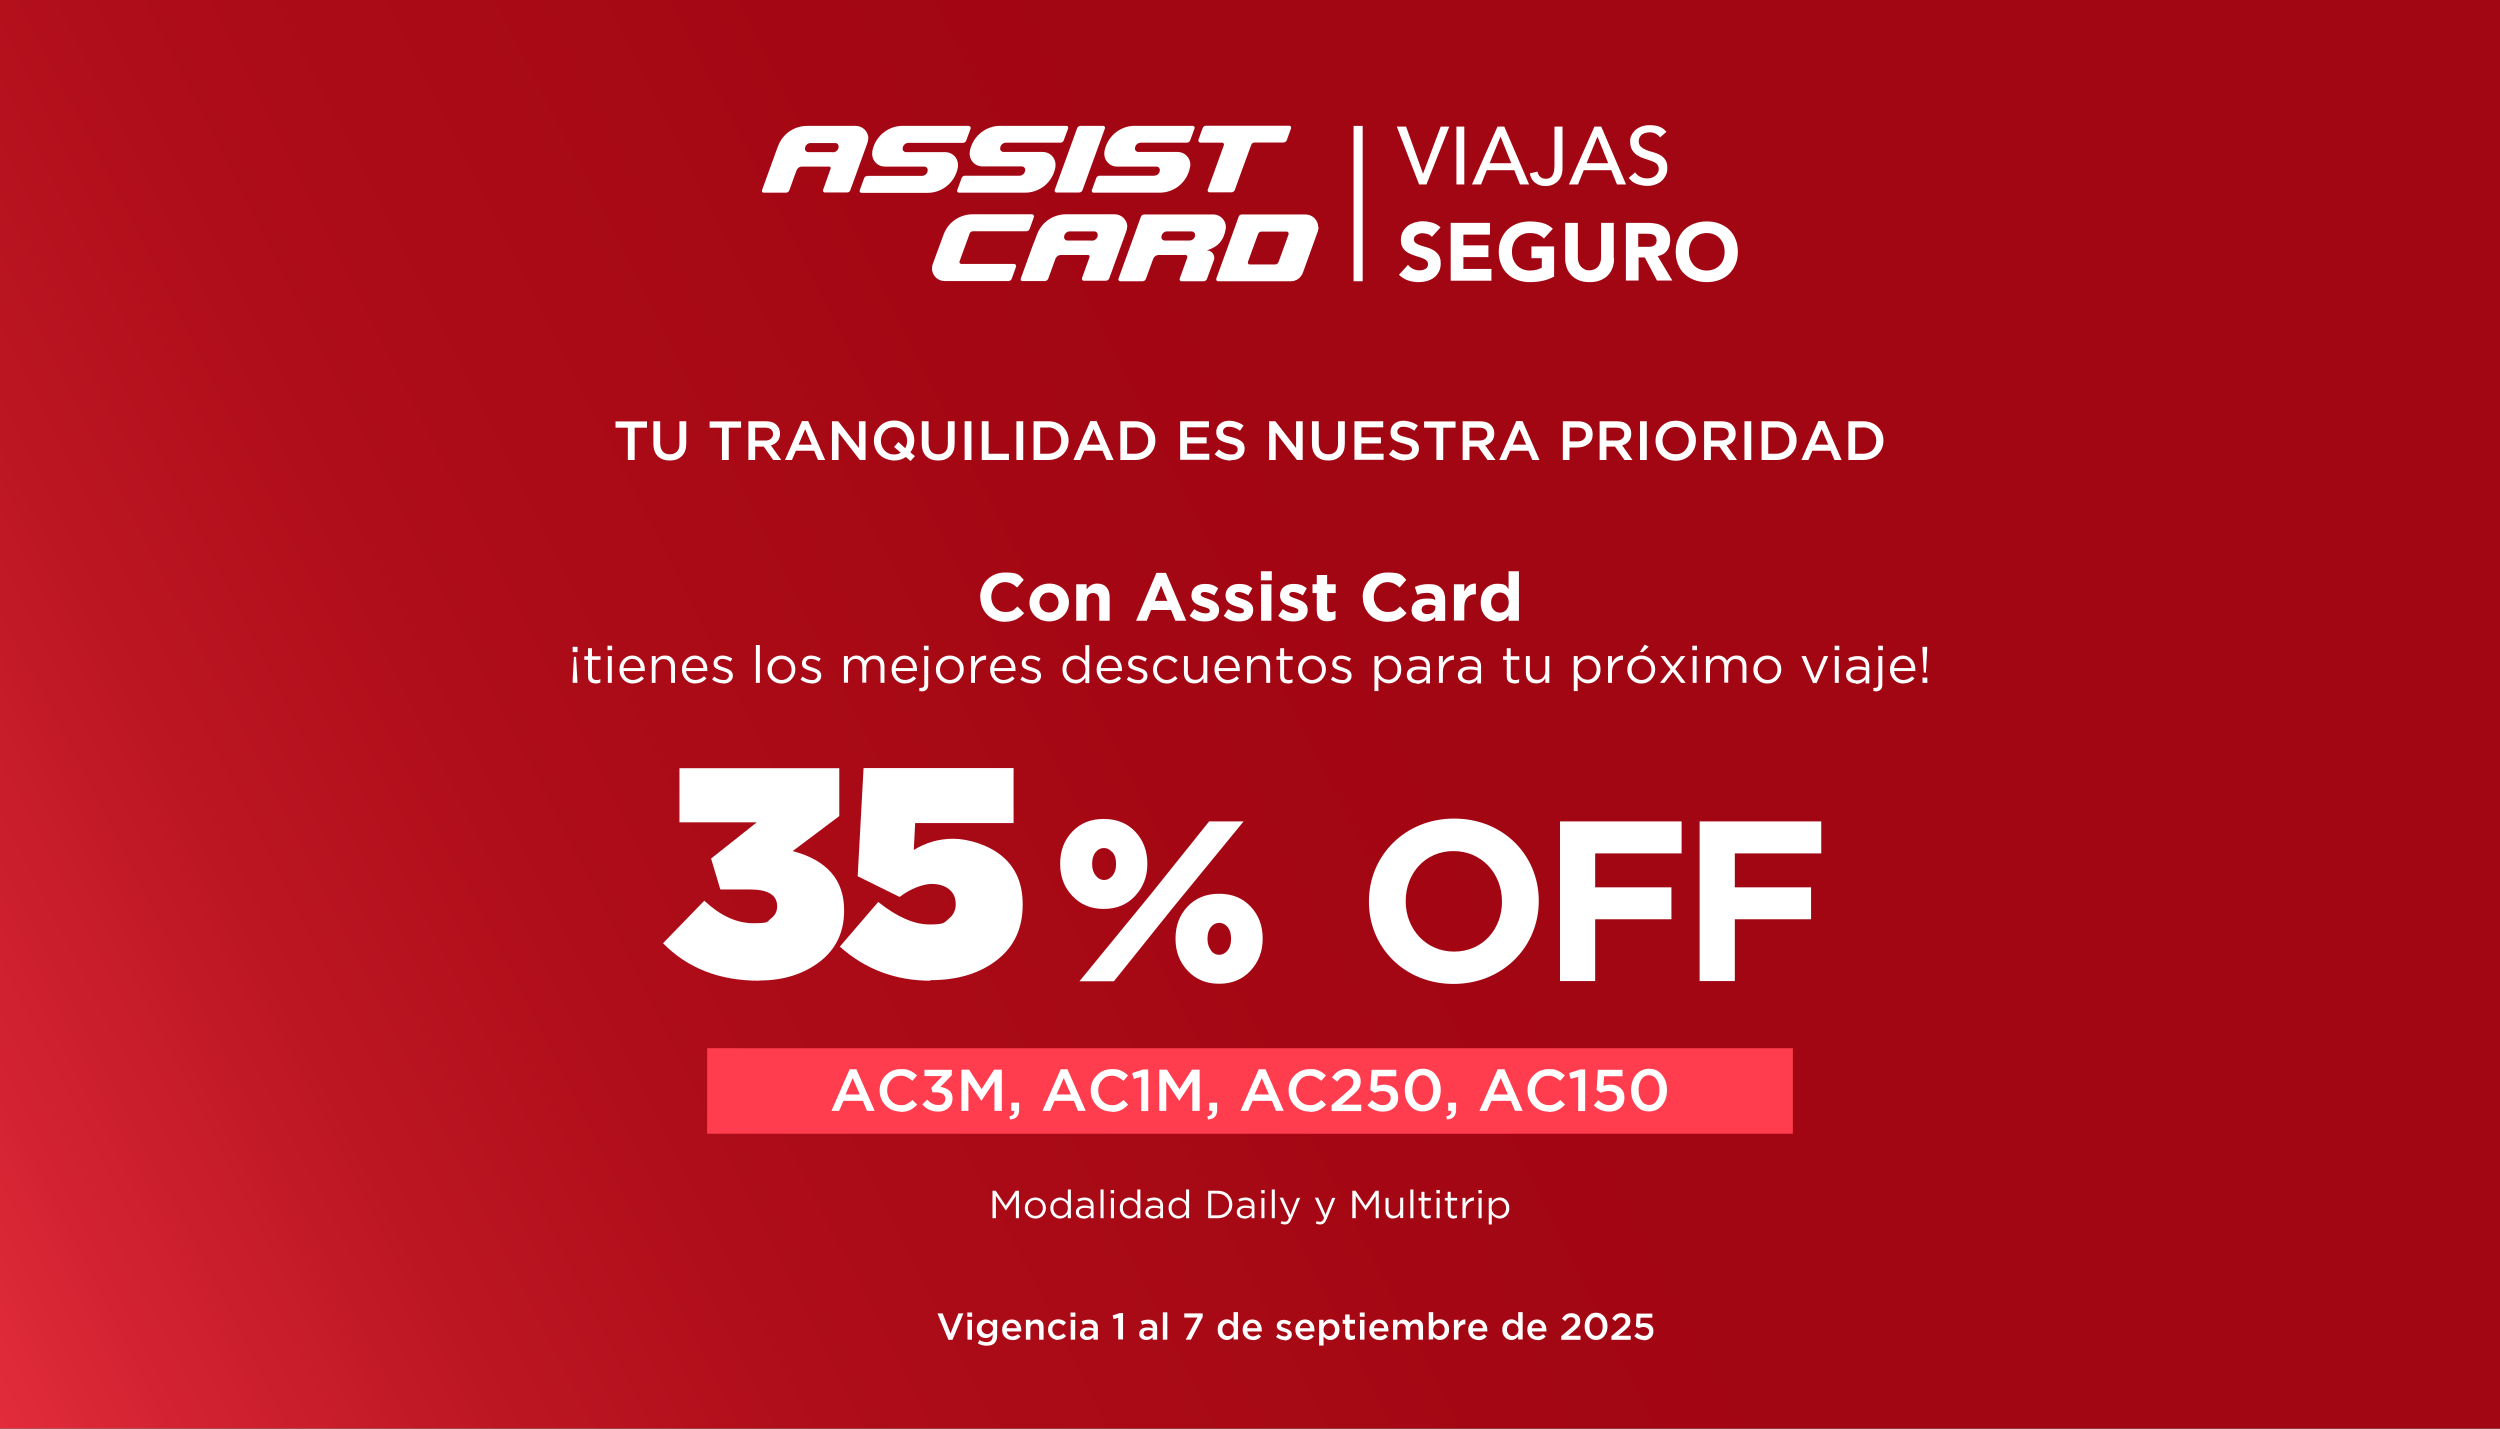 <?xml version="1.0" encoding="UTF-8"?>
<svg id="Capa_1" xmlns="http://www.w3.org/2000/svg" xmlns:xlink="http://www.w3.org/1999/xlink" version="1.1" viewBox="0 0 1400 800">
  <rect x="0" y="0" width="1400" height="800" fill="#333333" stroke="none"/>
  <!-- Generator: Adobe Illustrator 29.7.1, SVG Export Plug-In . SVG Version: 2.1.1 Build 8)  -->
  <defs>
    <style>
      .st0 {
        fill: #fff;
      }

      .st1 {
        fill: #ff3d4e;
      }

      .st2 {
        fill: url(#Degradado_sin_nombre_21);
      }
    </style>
    <linearGradient id="Degradado_sin_nombre_21" data-name="Degradado sin nombre 21" x1="1382.4" y1="55.2" x2="-88.5" y2="798.4" gradientUnits="userSpaceOnUse">
      <stop offset=".4" stop-color="#a20612"/>
      <stop offset=".5" stop-color="#a40713"/>
      <stop offset=".7" stop-color="#ae0d19"/>
      <stop offset=".8" stop-color="#bd1623"/>
      <stop offset=".9" stop-color="#d32332"/>
      <stop offset="1" stop-color="#f03444"/>
      <stop offset="1" stop-color="#ff3d4e"/>
    </linearGradient>
  </defs>
  <rect class="st2" width="1400" height="800"/>
  <g>
    <path class="st0" d="M351.6,257.6v-18.1h-6.9v-3.5h17.6v3.5h-6.9v18.1h-3.8Z"/>
    <path class="st0" d="M375.2,257.9c-2.9,0-5.1-.8-6.8-2.4-1.6-1.6-2.5-4-2.5-7.1v-12.5h3.8v12.3c0,2,.5,3.5,1.4,4.6s2.3,1.6,4,1.6,3-.5,4-1.5,1.4-2.5,1.4-4.5v-12.5h3.8v12.3c0,3.2-.8,5.6-2.5,7.2-1.7,1.7-3.9,2.5-6.8,2.5Z"/>
    <path class="st0" d="M404.3,257.6v-18.1h-6.9v-3.5h17.6v3.5h-6.9v18.1h-3.8Z"/>
    <path class="st0" d="M419.1,257.6v-21.7h9.7c2.7,0,4.8.7,6.2,2.2,1.2,1.2,1.8,2.8,1.8,4.7h0c0,1.8-.5,3.2-1.4,4.3-.9,1.1-2.2,1.9-3.7,2.3l5.8,8.2h-4.5l-5.3-7.5h-4.8v7.5h-3.8ZM422.9,246.7h5.6c1.4,0,2.4-.3,3.2-1,.8-.7,1.2-1.5,1.2-2.6h0c0-1.2-.4-2.1-1.2-2.7-.8-.6-1.9-.9-3.3-.9h-5.5v7.3Z"/>
    <path class="st0" d="M439.6,257.6l9.5-21.8h3.5l9.5,21.8h-4l-2.2-5.2h-10.2l-2.2,5.2h-3.9ZM447.1,249h7.5l-3.7-8.7-3.7,8.7Z"/>
    <path class="st0" d="M465.9,257.6v-21.7h3.5l11.6,15v-15h3.7v21.7h-3.2l-11.9-15.4v15.4h-3.7Z"/>
    <path class="st0" d="M512.3,255.5l-2.4,2.7-2.6-2.3c-2,1.4-4.2,2-6.6,2s-6-1.1-8.1-3.2-3.2-4.8-3.2-7.9h0c0-3.2,1.1-5.8,3.2-8,2.1-2.2,4.9-3.3,8.1-3.3s6,1.1,8.1,3.2c2.1,2.2,3.2,4.8,3.2,7.9h0c0,2.5-.7,4.7-2.2,6.7l2.5,2.1ZM500.7,254.5c1.4,0,2.6-.3,3.7-1l-3.7-3.2,2.4-2.8,3.8,3.5c.7-1.2,1.1-2.6,1.1-4.1h0c0-2.2-.7-4-2.1-5.5-1.4-1.5-3.2-2.2-5.3-2.2s-3.9.7-5.2,2.2c-1.4,1.5-2.1,3.3-2.1,5.4h0c0,2.2.7,4,2.1,5.5,1.4,1.5,3.1,2.2,5.3,2.2Z"/>
    <path class="st0" d="M525.5,257.9c-2.9,0-5.1-.8-6.8-2.4-1.6-1.6-2.5-4-2.5-7.1v-12.5h3.8v12.3c0,2,.5,3.5,1.4,4.6s2.3,1.6,4,1.6,3-.5,4-1.5,1.4-2.5,1.4-4.5v-12.5h3.8v12.3c0,3.2-.8,5.6-2.5,7.2-1.7,1.7-3.9,2.5-6.8,2.5Z"/>
    <path class="st0" d="M540.2,257.6v-21.7h3.8v21.7h-3.8Z"/>
    <path class="st0" d="M549.8,257.6v-21.7h3.8v18.2h11.4v3.5h-15.2Z"/>
    <path class="st0" d="M569.2,257.6v-21.7h3.8v21.7h-3.8Z"/>
    <path class="st0" d="M578.8,257.6v-21.7h8.1c3.4,0,6.1,1,8.3,3.1,2.2,2.1,3.2,4.6,3.2,7.7h0c0,3.2-1.1,5.7-3.2,7.8-2.2,2.1-4.9,3.1-8.3,3.1h-8.1ZM586.8,239.4h-4.3v14.7h4.3c2.2,0,4.1-.7,5.4-2,1.4-1.4,2.1-3.1,2.1-5.3h0c0-2.2-.7-4-2.1-5.4-1.4-1.4-3.2-2.1-5.4-2.1Z"/>
    <path class="st0" d="M601.1,257.6l9.5-21.8h3.5l9.5,21.8h-4l-2.2-5.2h-10.2l-2.2,5.2h-3.9ZM608.6,249h7.5l-3.7-8.7-3.7,8.7Z"/>
    <path class="st0" d="M627.4,257.6v-21.7h8.1c3.4,0,6.1,1,8.3,3.1,2.2,2.1,3.2,4.6,3.2,7.7h0c0,3.2-1.1,5.7-3.2,7.8-2.2,2.1-4.9,3.1-8.3,3.1h-8.1ZM635.5,239.4h-4.3v14.7h4.3c2.2,0,4.1-.7,5.4-2,1.4-1.4,2.1-3.1,2.1-5.3h0c0-2.2-.7-4-2.1-5.4-1.4-1.4-3.2-2.1-5.4-2.1Z"/>
    <path class="st0" d="M660.9,257.6v-21.7h16.1v3.4h-12.2v5.6h10.9v3.4h-10.9v5.8h12.4v3.4h-16.2Z"/>
    <path class="st0" d="M689.2,257.9c-3.4,0-6.5-1.2-9-3.5l2.3-2.7c2.2,1.9,4.4,2.8,6.8,2.8s2.1-.3,2.8-.8,1-1.2,1-2h0c0-.9-.3-1.5-1-2-.7-.5-2-.9-3.9-1.4-1.2-.3-2.3-.6-3.1-.9-.8-.3-1.6-.7-2.2-1.2-.7-.5-1.1-1.1-1.4-1.8-.3-.7-.4-1.6-.4-2.5h0c0-1.9.7-3.4,2.1-4.6,1.4-1.2,3.2-1.7,5.3-1.7s5.6.9,7.9,2.7l-2,2.9c-2-1.5-4-2.2-5.9-2.2s-1.9.2-2.6.7-1,1.1-1,1.8h0c0,.9.3,1.6,1,2,.7.5,2.1.9,4.1,1.4,2.4.6,4.1,1.3,5.3,2.3s1.7,2.3,1.7,4h0c0,2.1-.7,3.6-2.1,4.8s-3.3,1.7-5.6,1.7Z"/>
    <path class="st0" d="M710.7,257.6v-21.7h3.5l11.6,15v-15h3.7v21.7h-3.2l-11.9-15.4v15.4h-3.7Z"/>
    <path class="st0" d="M744,257.9c-2.9,0-5.1-.8-6.8-2.4-1.6-1.6-2.5-4-2.5-7.1v-12.5h3.8v12.3c0,2,.5,3.5,1.4,4.6s2.3,1.6,4,1.6,3-.5,4-1.5,1.4-2.5,1.4-4.5v-12.5h3.8v12.3c0,3.2-.8,5.6-2.5,7.2-1.7,1.7-3.9,2.5-6.8,2.5Z"/>
    <path class="st0" d="M758.5,257.6v-21.7h16.1v3.4h-12.2v5.6h10.9v3.4h-10.9v5.8h12.4v3.4h-16.2Z"/>
    <path class="st0" d="M786.8,257.9c-3.4,0-6.5-1.2-9-3.5l2.3-2.7c2.2,1.9,4.4,2.8,6.8,2.8s2.1-.3,2.8-.8c.7-.5,1-1.2,1-2h0c0-.9-.3-1.5-1-2-.7-.5-2-.9-3.9-1.4-1.2-.3-2.3-.6-3.1-.9-.8-.3-1.6-.7-2.2-1.2-.7-.5-1.1-1.1-1.4-1.8-.3-.7-.4-1.6-.4-2.5h0c0-1.9.7-3.4,2.1-4.6,1.4-1.2,3.2-1.7,5.3-1.7s5.6.9,7.9,2.7l-2,2.9c-2-1.5-4-2.2-5.9-2.2s-1.9.2-2.6.7c-.6.5-1,1.1-1,1.8h0c0,.9.3,1.6,1,2,.7.5,2.1.9,4.1,1.4,2.4.6,4.1,1.3,5.3,2.3,1.1,1,1.7,2.3,1.7,4h0c0,2.1-.7,3.6-2.1,4.8s-3.3,1.7-5.6,1.7Z"/>
    <path class="st0" d="M804.4,257.6v-18.1h-6.9v-3.5h17.6v3.5h-6.9v18.1h-3.8Z"/>
    <path class="st0" d="M819.1,257.6v-21.7h9.7c2.7,0,4.8.7,6.2,2.2,1.2,1.2,1.8,2.8,1.8,4.7h0c0,1.8-.5,3.2-1.4,4.3-.9,1.1-2.2,1.9-3.7,2.3l5.8,8.2h-4.5l-5.3-7.5h-4.8v7.5h-3.8ZM822.9,246.7h5.6c1.4,0,2.4-.3,3.2-1,.8-.7,1.2-1.5,1.2-2.6h0c0-1.2-.4-2.1-1.2-2.7-.8-.6-1.9-.9-3.3-.9h-5.5v7.3Z"/>
    <path class="st0" d="M839.6,257.6l9.5-21.8h3.5l9.5,21.8h-4l-2.2-5.2h-10.2l-2.2,5.2h-3.9ZM847.1,249h7.5l-3.7-8.7-3.7,8.7Z"/>
    <path class="st0" d="M875.2,257.6v-21.7h8.5c2.5,0,4.5.7,6,2,1.5,1.3,2.2,3.1,2.2,5.3h0c0,2.4-.8,4.2-2.5,5.5s-3.7,1.9-6.2,1.9h-4.3v7h-3.8ZM879,247.2h4.4c1.4,0,2.6-.4,3.4-1.1.8-.7,1.3-1.6,1.3-2.8h0c0-1.3-.4-2.3-1.3-2.9-.8-.7-2-1-3.4-1h-4.4v7.8Z"/>
    <path class="st0" d="M895.8,257.6v-21.7h9.7c2.7,0,4.8.7,6.2,2.2,1.2,1.2,1.8,2.8,1.8,4.7h0c0,1.8-.5,3.2-1.4,4.3-.9,1.1-2.2,1.9-3.7,2.3l5.8,8.2h-4.5l-5.3-7.5h-4.8v7.5h-3.8ZM899.6,246.7h5.6c1.4,0,2.4-.3,3.2-1,.8-.7,1.2-1.5,1.2-2.6h0c0-1.2-.4-2.1-1.2-2.7-.8-.6-1.9-.9-3.3-.9h-5.5v7.3Z"/>
    <path class="st0" d="M918.4,257.6v-21.7h3.8v21.7h-3.8Z"/>
    <path class="st0" d="M946.5,254.7c-2.1,2.2-4.9,3.3-8.1,3.3s-6-1.1-8.1-3.2-3.2-4.8-3.2-7.9h0c0-3.2,1.1-5.8,3.2-8,2.1-2.2,4.9-3.3,8.1-3.3s6,1.1,8.1,3.2c2.1,2.2,3.2,4.8,3.2,7.9h0c0,3.2-1.1,5.8-3.2,8ZM933.1,252.2c1.4,1.5,3.2,2.2,5.3,2.2s3.9-.7,5.2-2.2c1.4-1.5,2.1-3.3,2.1-5.4h0c0-2.2-.7-4-2.1-5.5-1.4-1.5-3.2-2.2-5.3-2.2s-3.9.7-5.2,2.2-2.1,3.3-2.1,5.4h0c0,2.2.7,4,2.1,5.5Z"/>
    <path class="st0" d="M954.3,257.6v-21.7h9.7c2.7,0,4.8.7,6.2,2.2,1.2,1.2,1.8,2.8,1.8,4.7h0c0,1.8-.5,3.2-1.4,4.3-.9,1.1-2.2,1.9-3.7,2.3l5.8,8.2h-4.5l-5.3-7.5h-4.8v7.5h-3.8ZM958.1,246.7h5.6c1.4,0,2.4-.3,3.2-1,.8-.7,1.2-1.5,1.2-2.6h0c0-1.2-.4-2.1-1.2-2.7-.8-.6-1.9-.9-3.3-.9h-5.5v7.3Z"/>
    <path class="st0" d="M976.9,257.6v-21.7h3.8v21.7h-3.8Z"/>
    <path class="st0" d="M986.5,257.6v-21.7h8.1c3.4,0,6.1,1,8.3,3.1,2.2,2.1,3.2,4.6,3.2,7.7h0c0,3.2-1.1,5.7-3.2,7.8-2.2,2.1-4.9,3.1-8.3,3.1h-8.1ZM994.5,239.4h-4.3v14.7h4.3c2.2,0,4.1-.7,5.4-2,1.4-1.4,2.1-3.1,2.1-5.3h0c0-2.2-.7-4-2.1-5.4-1.4-1.4-3.2-2.1-5.4-2.1Z"/>
    <path class="st0" d="M1008.8,257.6l9.5-21.8h3.5l9.5,21.8h-4l-2.2-5.2h-10.2l-2.2,5.2h-3.9ZM1016.3,249h7.5l-3.7-8.7-3.7,8.7Z"/>
    <path class="st0" d="M1035.1,257.6v-21.7h8.1c3.4,0,6.1,1,8.3,3.1,2.2,2.1,3.2,4.6,3.2,7.7h0c0,3.2-1.1,5.7-3.2,7.8-2.2,2.1-4.9,3.1-8.3,3.1h-8.1ZM1043.2,239.4h-4.3v14.7h4.3c2.2,0,4.1-.7,5.4-2,1.4-1.4,2.1-3.1,2.1-5.3h0c0-2.2-.7-4-2.1-5.4-1.4-1.4-3.2-2.1-5.4-2.1Z"/>
  </g>
  <g>
    <path class="st0" d="M548.9,334.4h0c0-7.6,5.7-13.8,13.9-13.8s8,1.7,10.5,4.1l-3.7,4.3c-2.1-1.9-4.1-3-6.8-3-4.5,0-7.7,3.7-7.7,8.3h0c0,4.6,3.2,8.4,7.7,8.4s4.9-1.2,7-3.1l3.7,3.8c-2.7,2.9-5.8,4.8-10.9,4.8-7.8,0-13.6-6-13.6-13.7Z"/>
    <path class="st0" d="M576.5,337.5h0c0-5.9,4.7-10.7,11.1-10.7s11,4.7,11,10.5h0c0,5.9-4.7,10.7-11.1,10.7s-11-4.7-11-10.5ZM592.8,337.5h0c0-3.1-2.2-5.7-5.4-5.7s-5.3,2.5-5.3,5.5h0c0,3.1,2.2,5.7,5.4,5.7s5.3-2.5,5.3-5.5Z"/>
    <path class="st0" d="M602.7,327.2h5.8v2.9c1.3-1.7,3-3.3,6-3.3,4.4,0,6.9,2.9,6.9,7.6v13.2h-5.8v-11.4c0-2.7-1.3-4.1-3.5-4.1s-3.6,1.4-3.6,4.1v11.4h-5.8v-20.4Z"/>
    <path class="st0" d="M647.5,320.8h5.4l11.4,26.8h-6.1l-2.4-6h-11.2l-2.4,6h-6l11.4-26.8ZM653.7,336.5l-3.5-8.6-3.5,8.6h7.1Z"/>
    <path class="st0" d="M666.2,344.9l2.5-3.8c2.2,1.6,4.5,2.4,6.4,2.4s2.4-.6,2.4-1.5h0c0-1.3-2-1.7-4.2-2.4-2.8-.8-6.1-2.2-6.1-6.1h0c0-4.2,3.3-6.5,7.4-6.5s5.4.9,7.6,2.4l-2.2,4c-2-1.2-4-1.9-5.5-1.9s-2.1.6-2.1,1.4h0c0,1.2,1.9,1.7,4.1,2.5,2.8,1,6.2,2.3,6.2,6h0c0,4.6-3.4,6.6-7.8,6.6s-6-1-8.7-3.1Z"/>
    <path class="st0" d="M685.3,344.9l2.5-3.8c2.2,1.6,4.5,2.4,6.4,2.4s2.4-.6,2.4-1.5h0c0-1.3-2-1.7-4.2-2.4-2.8-.8-6.1-2.2-6.1-6.1h0c0-4.2,3.3-6.5,7.4-6.5s5.4.9,7.6,2.4l-2.2,4c-2-1.2-4-1.9-5.5-1.9s-2.1.6-2.1,1.4h0c0,1.2,1.9,1.7,4.1,2.5,2.8,1,6.2,2.3,6.2,6h0c0,4.6-3.4,6.6-7.8,6.6s-6-1-8.7-3.1Z"/>
    <path class="st0" d="M706.1,319.9h6.1v5.1h-6.1v-5.1ZM706.2,327.2h5.8v20.4h-5.8v-20.4Z"/>
    <path class="st0" d="M715.8,344.9l2.5-3.8c2.2,1.6,4.5,2.4,6.4,2.4s2.4-.6,2.4-1.5h0c0-1.3-2-1.7-4.2-2.4-2.8-.8-6.1-2.2-6.1-6.1h0c0-4.2,3.3-6.5,7.4-6.5s5.4.9,7.6,2.4l-2.2,4c-2-1.2-4-1.9-5.5-1.9s-2.1.6-2.1,1.4h0c0,1.2,1.9,1.7,4.1,2.5,2.8,1,6.2,2.3,6.2,6h0c0,4.6-3.4,6.6-7.8,6.6s-6-1-8.7-3.1Z"/>
    <path class="st0" d="M737.4,341.8v-9.7h-2.4v-4.9h2.4v-5.2h5.8v5.2h4.8v4.9h-4.8v8.7c0,1.3.6,2,1.9,2s2-.3,2.8-.7v4.6c-1.2.7-2.6,1.2-4.6,1.2-3.5,0-5.9-1.4-5.9-6.1Z"/>
    <path class="st0" d="M763.1,334.4h0c0-7.6,5.7-13.8,13.9-13.8s8,1.7,10.5,4.1l-3.7,4.3c-2.1-1.9-4.1-3-6.8-3-4.5,0-7.7,3.7-7.7,8.3h0c0,4.6,3.2,8.4,7.7,8.4s4.9-1.2,7-3.1l3.7,3.8c-2.7,2.9-5.8,4.8-10.9,4.8-7.8,0-13.6-6-13.6-13.7Z"/>
    <path class="st0" d="M790.5,341.8h0c0-4.5,3.4-6.6,8.2-6.6s3.5.3,5,.8v-.3c0-2.4-1.5-3.7-4.4-3.7s-3.8.4-5.6,1.1l-1.4-4.4c2.2-1,4.4-1.6,7.9-1.6s5.4.8,6.9,2.3c1.5,1.5,2.2,3.8,2.2,6.5v11.8h-5.6v-2.2c-1.4,1.6-3.3,2.6-6.2,2.6s-7-2.2-7-6.2ZM803.8,340.4v-1c-1-.5-2.3-.8-3.7-.8-2.5,0-4,1-4,2.8h0c0,1.6,1.3,2.5,3.2,2.5,2.7,0,4.5-1.5,4.5-3.6Z"/>
    <path class="st0" d="M814.2,327.2h5.8v4.1c1.2-2.8,3.1-4.6,6.5-4.5v6h-.3c-3.8,0-6.2,2.3-6.2,7.2v7.5h-5.8v-20.4Z"/>
    <path class="st0" d="M829.2,337.5h0c0-6.9,4.4-10.6,9.3-10.6s5,1.4,6.3,3v-10h5.8v27.7h-5.8v-2.9c-1.4,1.9-3.3,3.3-6.3,3.3-4.8,0-9.3-3.7-9.3-10.5ZM844.9,337.5h0c0-3.5-2.2-5.7-4.9-5.7s-5,2.2-5,5.6h0c0,3.5,2.3,5.7,5,5.7s4.9-2.2,4.9-5.6Z"/>
    <path class="st0" d="M320.7,365.2v-3h2.7v3h-2.7ZM320.7,382.4v-1.7l.7-12.9h1.2l.7,12.9v1.7h-2.6Z"/>
    <path class="st0" d="M333.5,382.7c-1.3,0-2.3-.3-3.1-1s-1.1-1.8-1.1-3.2v-9h-2.1v-2h2.1v-4.5h2.2v4.5h4.8v2h-4.8v8.8c0,1.7.8,2.5,2.5,2.5s1.5-.2,2.2-.5v1.9c-.8.4-1.7.6-2.7.6Z"/>
    <path class="st0" d="M340.2,364.1v-2.5h2.6v2.5h-2.6ZM340.4,382.4v-15h2.2v15h-2.2Z"/>
    <path class="st0" d="M354.4,382.8c-2.1,0-3.9-.7-5.3-2.2-1.4-1.5-2.2-3.3-2.2-5.6h0c0-2.2.7-4.1,2.1-5.6,1.4-1.5,3.1-2.3,5.1-2.3s3.8.8,5.1,2.3c1.3,1.5,1.9,3.4,1.9,5.7s0,.6,0,.7h-11.9c.2,1.6.7,2.8,1.7,3.7,1,.9,2.2,1.3,3.6,1.3s3.4-.7,4.7-2.1l1.4,1.2c-1.7,1.9-3.7,2.8-6.2,2.8ZM349.1,374.1h9.7c-.1-1.5-.6-2.7-1.4-3.7-.8-1-2-1.4-3.4-1.4s-2.4.5-3.3,1.4c-.9,1-1.4,2.2-1.6,3.7Z"/>
    <path class="st0" d="M365,382.4v-15h2.2v2.6c1.2-2,2.9-2.9,5.1-2.9s3.2.5,4.2,1.6c1,1.1,1.5,2.5,1.5,4.4v9.3h-2.2v-8.8c0-1.4-.4-2.5-1.1-3.3-.7-.8-1.7-1.2-3.1-1.2s-2.4.4-3.2,1.3c-.9.9-1.3,2-1.3,3.4v8.6h-2.2Z"/>
    <path class="st0" d="M389.4,382.8c-2.1,0-3.9-.7-5.3-2.2-1.4-1.5-2.2-3.3-2.2-5.6h0c0-2.2.7-4.1,2.1-5.6,1.4-1.5,3.1-2.3,5.1-2.3s3.8.8,5.1,2.3c1.3,1.5,1.9,3.4,1.9,5.7s0,.6,0,.7h-11.9c.2,1.6.7,2.8,1.7,3.7,1,.9,2.2,1.3,3.6,1.3s3.4-.7,4.7-2.1l1.4,1.2c-1.7,1.9-3.7,2.8-6.2,2.8ZM384.2,374.1h9.7c-.1-1.5-.6-2.7-1.4-3.7-.8-1-2-1.4-3.4-1.4s-2.4.5-3.3,1.4c-.9,1-1.4,2.2-1.6,3.7Z"/>
    <path class="st0" d="M405,382.7c-1.1,0-2.2-.2-3.3-.6-1.1-.4-2.1-.9-2.9-1.6l1.1-1.6c1.7,1.3,3.4,1.9,5.2,1.9s1.7-.2,2.2-.7c.6-.4.9-1,.9-1.7h0c0-.7-.3-1.3-.9-1.6-.6-.4-1.6-.7-2.8-1.1-.8-.2-1.4-.4-1.8-.6s-.9-.4-1.5-.7c-.6-.3-1-.7-1.2-1.2-.3-.5-.4-1.1-.4-1.7h0c0-1.3.5-2.4,1.4-3.2,1-.8,2.2-1.2,3.7-1.2s3.7.6,5.4,1.7l-1,1.7c-1.5-1-3-1.5-4.4-1.5s-1.6.2-2.1.6c-.5.4-.8.9-.8,1.6h0c0,.3,0,.6.2.8.2.2.3.4.5.6.2.2.5.3.9.5.4.2.7.3,1,.4.3,0,.6.2,1.2.4.6.2,1,.3,1.4.5.4.1.8.3,1.3.6.5.2.9.5,1.1.8.3.3.5.6.7,1.1.2.4.3.9.3,1.4h0c0,1.5-.5,2.5-1.5,3.3-1,.8-2.3,1.2-3.8,1.2Z"/>
    <path class="st0" d="M423.3,382.4v-21.2h2.2v21.2h-2.2Z"/>
    <path class="st0" d="M443.2,380.5c-1.5,1.5-3.4,2.3-5.6,2.3s-4.1-.8-5.6-2.3-2.2-3.3-2.2-5.5h0c0-2.2.7-4,2.2-5.6,1.5-1.5,3.4-2.3,5.6-2.3s4.1.8,5.6,2.3c1.5,1.5,2.2,3.3,2.2,5.5h0c0,2.2-.8,4-2.3,5.6ZM437.7,380.8c1.6,0,2.9-.6,4-1.7,1-1.1,1.6-2.5,1.6-4.1h0c0-1.7-.5-3.1-1.6-4.2-1.1-1.1-2.4-1.7-4-1.7s-2.9.6-3.9,1.7c-1,1.1-1.6,2.5-1.6,4.1h0c0,1.7.5,3.1,1.6,4.2,1.1,1.1,2.4,1.7,3.9,1.7Z"/>
    <path class="st0" d="M454.5,382.7c-1.1,0-2.2-.2-3.3-.6-1.1-.4-2.1-.9-2.9-1.6l1.1-1.6c1.7,1.3,3.4,1.9,5.2,1.9s1.7-.2,2.2-.7c.6-.4.9-1,.9-1.7h0c0-.7-.3-1.3-.9-1.6-.6-.4-1.6-.7-2.8-1.1-.8-.2-1.4-.4-1.8-.6s-.9-.4-1.5-.7c-.6-.3-1-.7-1.2-1.2-.3-.5-.4-1.1-.4-1.7h0c0-1.3.5-2.4,1.4-3.2,1-.8,2.2-1.2,3.7-1.2s3.7.6,5.4,1.7l-1,1.7c-1.5-1-3-1.5-4.4-1.5s-1.6.2-2.1.6c-.5.4-.8.9-.8,1.6h0c0,.3,0,.6.2.8.2.2.3.4.5.6.2.2.5.3.9.5.4.2.7.3,1,.4.3,0,.6.2,1.2.4.6.2,1,.3,1.4.5.4.1.8.3,1.3.6.5.2.9.5,1.1.8.3.3.5.6.7,1.1.2.4.3.9.3,1.4h0c0,1.5-.5,2.5-1.5,3.3-1,.8-2.3,1.2-3.8,1.2Z"/>
    <path class="st0" d="M472.6,382.4v-15h2.2v2.5c1.3-1.9,2.9-2.8,4.8-2.8s3.8,1,4.8,3c1.3-2,3.1-3,5.3-3s3.1.5,4.1,1.6c1,1.1,1.5,2.6,1.5,4.4v9.3h-2.2v-8.8c0-1.5-.3-2.6-1-3.3-.7-.8-1.6-1.2-2.9-1.2s-2.2.4-2.9,1.2-1.2,2-1.2,3.4v8.6h-2.2v-8.8c0-1.4-.3-2.5-1-3.3-.7-.8-1.6-1.2-2.8-1.2s-2.2.4-3,1.3c-.8.9-1.2,2-1.2,3.4v8.6h-2.2Z"/>
    <path class="st0" d="M506.8,382.8c-2.1,0-3.9-.7-5.3-2.2-1.4-1.5-2.2-3.3-2.2-5.6h0c0-2.2.7-4.1,2.1-5.6,1.4-1.5,3.1-2.3,5.1-2.3s3.8.8,5.1,2.3c1.3,1.5,1.9,3.4,1.9,5.7s0,.6,0,.7h-11.9c.2,1.6.7,2.8,1.7,3.7,1,.9,2.2,1.3,3.6,1.3s3.4-.7,4.7-2.1l1.4,1.2c-1.7,1.9-3.7,2.8-6.2,2.8ZM501.6,374.1h9.7c-.1-1.5-.6-2.7-1.4-3.7-.8-1-2-1.4-3.4-1.4s-2.4.5-3.3,1.4c-.9,1-1.4,2.2-1.6,3.7Z"/>
    <path class="st0" d="M516.2,387.1c-.5,0-1,0-1.4-.1v-1.8c.3,0,.7,0,1.1,0,1.1,0,1.7-.7,1.7-2v-15.8h2.2v15.9c0,1.3-.3,2.3-1,2.9-.6.6-1.5,1-2.7,1ZM517.4,364.1v-2.5h2.6v2.5h-2.6Z"/>
    <path class="st0" d="M537.5,380.5c-1.5,1.5-3.4,2.3-5.6,2.3s-4.1-.8-5.6-2.3-2.2-3.3-2.2-5.5h0c0-2.2.7-4,2.2-5.6,1.5-1.5,3.4-2.3,5.6-2.3s4.1.8,5.6,2.3c1.5,1.5,2.2,3.3,2.2,5.5h0c0,2.2-.8,4-2.3,5.6ZM531.9,380.8c1.6,0,2.9-.6,4-1.7,1-1.1,1.6-2.5,1.6-4.1h0c0-1.7-.5-3.1-1.6-4.2-1.1-1.1-2.4-1.7-4-1.7s-2.9.6-3.9,1.7c-1,1.1-1.6,2.5-1.6,4.1h0c0,1.7.5,3.1,1.6,4.2,1.1,1.1,2.4,1.7,3.9,1.7Z"/>
    <path class="st0" d="M543.8,382.4v-15h2.2v3.9c.6-1.3,1.4-2.3,2.5-3.1,1.1-.8,2.3-1.1,3.7-1.1v2.4h-.2c-1.7,0-3.1.6-4.3,1.8-1.1,1.2-1.7,2.9-1.7,5.1v6h-2.2Z"/>
    <path class="st0" d="M562,382.8c-2.1,0-3.9-.7-5.3-2.2-1.4-1.5-2.2-3.3-2.2-5.6h0c0-2.2.7-4.1,2.1-5.6,1.4-1.5,3.1-2.3,5.1-2.3s3.8.8,5.1,2.3c1.3,1.5,1.9,3.4,1.9,5.7s0,.6,0,.7h-11.9c.2,1.6.7,2.8,1.7,3.7,1,.9,2.2,1.3,3.6,1.3s3.4-.7,4.7-2.1l1.4,1.2c-1.7,1.9-3.7,2.8-6.2,2.8ZM556.8,374.1h9.7c-.1-1.5-.6-2.7-1.4-3.7-.8-1-2-1.4-3.4-1.4s-2.4.5-3.3,1.4c-.9,1-1.4,2.2-1.6,3.7Z"/>
    <path class="st0" d="M577.6,382.7c-1.1,0-2.2-.2-3.3-.6-1.1-.4-2.1-.9-2.9-1.6l1.1-1.6c1.7,1.3,3.4,1.9,5.2,1.9s1.7-.2,2.2-.7c.6-.4.9-1,.9-1.7h0c0-.7-.3-1.3-.9-1.6-.6-.4-1.6-.7-2.8-1.1-.8-.2-1.4-.4-1.8-.6s-.9-.4-1.5-.7c-.6-.3-1-.7-1.2-1.2-.3-.5-.4-1.1-.4-1.7h0c0-1.3.5-2.4,1.4-3.2,1-.8,2.2-1.2,3.7-1.2s3.7.6,5.4,1.7l-1,1.7c-1.5-1-3-1.5-4.4-1.5s-1.6.2-2.1.6c-.5.4-.8.9-.8,1.6h0c0,.3,0,.6.2.8.2.2.3.4.5.6.2.2.5.3.9.5.4.2.7.3,1,.4.3,0,.6.2,1.2.4.6.2,1,.3,1.4.5.4.1.8.3,1.3.6.5.2.9.5,1.1.8.3.3.5.6.7,1.1.2.4.3.9.3,1.4h0c0,1.5-.5,2.5-1.5,3.3-1,.8-2.3,1.2-3.8,1.2Z"/>
    <path class="st0" d="M602.1,382.7c-1.9,0-3.6-.7-5-2.1-1.4-1.4-2.1-3.3-2.1-5.7h0c0-2.4.7-4.3,2.1-5.7,1.4-1.4,3.1-2.1,5-2.1s4.3,1.1,5.7,3.2v-9h2.2v21.2h-2.2v-3c-1.5,2.2-3.4,3.3-5.7,3.3ZM598.8,379.1c1,1.1,2.3,1.6,3.7,1.6s2.7-.5,3.8-1.6c1.1-1.1,1.6-2.5,1.6-4.2h0c0-1.7-.5-3.1-1.6-4.2-1.1-1.1-2.3-1.6-3.8-1.6s-2.8.5-3.8,1.6-1.5,2.4-1.5,4.2h0c0,1.8.5,3.2,1.6,4.2Z"/>
    <path class="st0" d="M621.6,382.8c-2.1,0-3.9-.7-5.3-2.2-1.4-1.5-2.2-3.3-2.2-5.6h0c0-2.2.7-4.1,2.1-5.6,1.4-1.5,3.1-2.3,5.1-2.3s3.8.8,5.1,2.3c1.3,1.5,1.9,3.4,1.9,5.7s0,.6,0,.7h-11.9c.2,1.6.7,2.8,1.7,3.7,1,.9,2.2,1.3,3.6,1.3s3.4-.7,4.7-2.1l1.4,1.2c-1.7,1.9-3.7,2.8-6.2,2.8ZM616.4,374.1h9.7c-.1-1.5-.6-2.7-1.4-3.7-.8-1-2-1.4-3.4-1.4s-2.4.5-3.3,1.4c-.9,1-1.4,2.2-1.6,3.7Z"/>
    <path class="st0" d="M637.2,382.7c-1.1,0-2.2-.2-3.3-.6-1.1-.4-2.1-.9-2.9-1.6l1.1-1.6c1.7,1.3,3.4,1.9,5.2,1.9s1.7-.2,2.2-.7c.6-.4.9-1,.9-1.7h0c0-.7-.3-1.3-.9-1.6-.6-.4-1.6-.7-2.8-1.1-.8-.2-1.4-.4-1.8-.6s-.9-.4-1.5-.7c-.6-.3-1-.7-1.2-1.2-.3-.5-.4-1.1-.4-1.7h0c0-1.3.5-2.4,1.4-3.2,1-.8,2.2-1.2,3.7-1.2s3.7.6,5.4,1.7l-1,1.7c-1.5-1-3-1.5-4.4-1.5s-1.6.2-2.1.6c-.5.4-.8.9-.8,1.6h0c0,.3,0,.6.2.8.2.2.3.4.5.6.2.2.5.3.9.5.4.2.7.3,1,.4.3,0,.6.2,1.2.4.6.2,1,.3,1.4.5.4.1.8.3,1.3.6.5.2.9.5,1.1.8.3.3.5.6.7,1.1.2.4.3.9.3,1.4h0c0,1.5-.5,2.5-1.5,3.3-1,.8-2.3,1.2-3.8,1.2Z"/>
    <path class="st0" d="M653.4,382.8c-2.2,0-4-.8-5.5-2.3s-2.2-3.4-2.2-5.5h0c0-2.2.7-4,2.2-5.6s3.3-2.3,5.5-2.3,4.3.9,6,2.7l-1.5,1.6c-1.4-1.5-2.9-2.3-4.6-2.3s-2.8.6-3.8,1.7c-1,1.1-1.6,2.5-1.6,4.1h0c0,1.7.5,3.1,1.6,4.2,1.1,1.1,2.4,1.7,3.9,1.7s3.2-.7,4.6-2.2l1.4,1.3c-1.7,1.9-3.8,2.9-6.1,2.9Z"/>
    <path class="st0" d="M668.7,382.7c-1.8,0-3.2-.5-4.2-1.6-1-1.1-1.5-2.5-1.5-4.4v-9.3h2.2v8.8c0,1.4.4,2.5,1.1,3.3.7.8,1.7,1.2,3.1,1.2s2.4-.4,3.2-1.3,1.3-2,1.3-3.4v-8.6h2.2v15h-2.2v-2.6c-1.2,2-2.9,2.9-5.1,2.9Z"/>
    <path class="st0" d="M687.6,382.8c-2.1,0-3.9-.7-5.3-2.2-1.4-1.5-2.2-3.3-2.2-5.6h0c0-2.2.7-4.1,2.1-5.6,1.4-1.5,3.1-2.3,5.1-2.3s3.8.8,5.1,2.3c1.3,1.5,1.9,3.4,1.9,5.7s0,.6,0,.7h-11.9c.2,1.6.7,2.8,1.7,3.7,1,.9,2.2,1.3,3.6,1.3s3.4-.7,4.7-2.1l1.4,1.2c-1.7,1.9-3.7,2.8-6.2,2.8ZM682.4,374.1h9.7c-.1-1.5-.6-2.7-1.4-3.7-.8-1-2-1.4-3.4-1.4s-2.4.5-3.3,1.4c-.9,1-1.4,2.2-1.6,3.7Z"/>
    <path class="st0" d="M698.3,382.4v-15h2.2v2.6c1.2-2,2.9-2.9,5.1-2.9s3.2.5,4.2,1.6c1,1.1,1.5,2.5,1.5,4.4v9.3h-2.2v-8.8c0-1.4-.4-2.5-1.1-3.3-.7-.8-1.7-1.2-3.1-1.2s-2.4.4-3.2,1.3c-.9.9-1.3,2-1.3,3.4v8.6h-2.2Z"/>
    <path class="st0" d="M721.1,382.7c-1.3,0-2.3-.3-3.1-1s-1.1-1.8-1.1-3.2v-9h-2.1v-2h2.1v-4.5h2.2v4.5h4.8v2h-4.8v8.8c0,1.7.8,2.5,2.5,2.5s1.5-.2,2.2-.5v1.9c-.8.4-1.7.6-2.7.6Z"/>
    <path class="st0" d="M740.3,380.5c-1.5,1.5-3.4,2.3-5.6,2.3s-4.1-.8-5.6-2.3c-1.5-1.5-2.2-3.3-2.2-5.5h0c0-2.2.7-4,2.2-5.6s3.4-2.3,5.6-2.3,4.1.8,5.6,2.3c1.5,1.5,2.2,3.3,2.2,5.5h0c0,2.2-.8,4-2.3,5.6ZM734.7,380.8c1.6,0,2.9-.6,4-1.7s1.6-2.5,1.6-4.1h0c0-1.7-.5-3.1-1.6-4.2s-2.4-1.7-4-1.7-2.9.6-3.9,1.7c-1,1.1-1.6,2.5-1.6,4.1h0c0,1.7.5,3.1,1.6,4.2s2.4,1.7,3.9,1.7Z"/>
    <path class="st0" d="M751.5,382.7c-1.1,0-2.2-.2-3.3-.6-1.1-.4-2.1-.9-2.9-1.6l1.1-1.6c1.7,1.3,3.4,1.9,5.2,1.9s1.7-.2,2.2-.7c.6-.4.9-1,.9-1.7h0c0-.7-.3-1.3-.9-1.6-.6-.4-1.6-.7-2.8-1.1-.8-.2-1.4-.4-1.8-.6-.4-.2-.9-.4-1.5-.7-.6-.3-1-.7-1.2-1.2-.3-.5-.4-1.1-.4-1.7h0c0-1.3.5-2.4,1.4-3.2,1-.8,2.2-1.2,3.7-1.2s3.7.6,5.4,1.7l-1,1.7c-1.5-1-3-1.5-4.4-1.5s-1.6.2-2.1.6c-.5.4-.8.9-.8,1.6h0c0,.3,0,.6.2.8.2.2.3.4.5.6.2.2.5.3.9.5.4.2.7.3,1,.4.3,0,.6.2,1.2.4.6.2,1,.3,1.4.5.4.1.8.3,1.3.6.5.2.9.5,1.1.8.3.3.5.6.7,1.1.2.4.3.9.3,1.4h0c0,1.5-.5,2.5-1.5,3.3-1,.8-2.3,1.2-3.8,1.2Z"/>
    <path class="st0" d="M769.7,387v-19.6h2.2v3c1.5-2.2,3.4-3.3,5.7-3.3s3.6.7,5,2.1,2.1,3.3,2.1,5.7h0c0,2.4-.7,4.3-2.1,5.7s-3.1,2.1-5,2.1-4.3-1.1-5.7-3.2v7.5h-2.2ZM777.3,380.7c1.5,0,2.8-.5,3.8-1.6s1.5-2.4,1.5-4.2h0c0-1.8-.5-3.2-1.5-4.2-1-1.1-2.3-1.6-3.7-1.6s-2.7.5-3.8,1.6c-1.1,1.1-1.6,2.5-1.6,4.1h0c0,1.7.5,3.1,1.6,4.2,1.1,1.1,2.3,1.6,3.8,1.6Z"/>
    <path class="st0" d="M793.4,382.7c-1.5,0-2.8-.4-3.9-1.2-1.1-.8-1.7-2-1.7-3.4h0c0-1.6.6-2.8,1.7-3.6,1.2-.8,2.7-1.3,4.7-1.3s3.1.2,4.6.6v-.5c0-1.3-.4-2.3-1.2-3-.8-.7-1.9-1-3.3-1s-2.9.4-4.6,1.1l-.7-1.8c1.8-.8,3.6-1.2,5.5-1.2s3.7.6,4.8,1.7c1,1,1.5,2.5,1.5,4.4v9.2h-2.1v-2.3c-1.3,1.7-3.1,2.6-5.4,2.6ZM793.9,381c1.4,0,2.6-.4,3.6-1.1,1-.8,1.5-1.7,1.5-2.9v-1.5c-1.5-.4-2.9-.6-4.4-.6s-2.5.3-3.2.8-1.1,1.3-1.1,2.3h0c0,1,.4,1.7,1.1,2.2.7.5,1.6.8,2.7.8Z"/>
    <path class="st0" d="M805.8,382.4v-15h2.2v3.9c.6-1.3,1.4-2.3,2.5-3.1,1.1-.8,2.3-1.1,3.7-1.1v2.4h-.2c-1.7,0-3.1.6-4.3,1.8-1.1,1.2-1.7,2.9-1.7,5.1v6h-2.2Z"/>
    <path class="st0" d="M822,382.7c-1.5,0-2.8-.4-3.9-1.2-1.1-.8-1.7-2-1.7-3.4h0c0-1.6.6-2.8,1.7-3.6,1.2-.8,2.7-1.3,4.7-1.3s3.1.2,4.6.6v-.5c0-1.3-.4-2.3-1.2-3-.8-.7-1.9-1-3.3-1s-2.9.4-4.6,1.1l-.7-1.8c1.8-.8,3.6-1.2,5.5-1.2s3.7.6,4.8,1.7,1.5,2.5,1.5,4.4v9.2h-2.1v-2.3c-1.3,1.7-3.1,2.6-5.4,2.6ZM822.4,381c1.4,0,2.6-.4,3.6-1.1,1-.8,1.5-1.7,1.5-2.9v-1.5c-1.5-.4-2.9-.6-4.4-.6s-2.5.3-3.2.8c-.8.6-1.1,1.3-1.1,2.3h0c0,1,.4,1.7,1.1,2.2.7.5,1.6.8,2.7.8Z"/>
    <path class="st0" d="M848,382.7c-1.3,0-2.3-.3-3.1-1s-1.1-1.8-1.1-3.2v-9h-2.1v-2h2.1v-4.5h2.2v4.5h4.8v2h-4.8v8.8c0,1.7.8,2.5,2.5,2.5s1.5-.2,2.2-.5v1.9c-.8.4-1.7.6-2.7.6Z"/>
    <path class="st0" d="M860.2,382.7c-1.8,0-3.2-.5-4.2-1.6-1-1.1-1.5-2.5-1.5-4.4v-9.3h2.2v8.8c0,1.4.4,2.5,1.1,3.3.7.8,1.7,1.2,3.1,1.2s2.4-.4,3.2-1.3,1.3-2,1.3-3.4v-8.6h2.2v15h-2.2v-2.6c-1.2,2-2.9,2.9-5.1,2.9Z"/>
    <path class="st0" d="M881.3,387v-19.6h2.2v3c1.5-2.2,3.4-3.3,5.7-3.3s3.6.7,5,2.1,2.1,3.3,2.1,5.7h0c0,2.4-.7,4.3-2.1,5.7s-3.1,2.1-5,2.1-4.3-1.1-5.7-3.2v7.5h-2.2ZM888.8,380.7c1.5,0,2.8-.5,3.8-1.6s1.5-2.4,1.5-4.2h0c0-1.8-.5-3.2-1.5-4.2-1-1.1-2.3-1.6-3.7-1.6s-2.7.5-3.8,1.6c-1.1,1.1-1.6,2.5-1.6,4.1h0c0,1.7.5,3.1,1.6,4.2,1.1,1.1,2.3,1.6,3.8,1.6Z"/>
    <path class="st0" d="M900.5,382.4v-15h2.2v3.9c.6-1.3,1.4-2.3,2.5-3.1,1.1-.8,2.3-1.1,3.7-1.1v2.4h-.2c-1.7,0-3.1.6-4.3,1.8-1.1,1.2-1.7,2.9-1.7,5.1v6h-2.2Z"/>
    <path class="st0" d="M924.7,380.5c-1.5,1.5-3.4,2.3-5.6,2.3s-4.1-.8-5.6-2.3c-1.5-1.5-2.2-3.3-2.2-5.5h0c0-2.2.7-4,2.2-5.6,1.5-1.5,3.4-2.3,5.6-2.3s4.1.8,5.6,2.3c1.5,1.5,2.2,3.3,2.2,5.5h0c0,2.2-.8,4-2.3,5.6ZM919.2,380.8c1.6,0,2.9-.6,4-1.7,1-1.1,1.6-2.5,1.6-4.1h0c0-1.7-.5-3.1-1.6-4.2-1.1-1.1-2.4-1.7-4-1.7s-2.9.6-3.9,1.7-1.6,2.5-1.6,4.1h0c0,1.7.5,3.1,1.6,4.2,1.1,1.1,2.4,1.7,3.9,1.7ZM918.3,365.2l2.7-4.2,2.3,1.1-3.3,3.1h-1.7Z"/>
    <path class="st0" d="M932.4,367.4l4.4,5.9,4.5-5.9h2.5l-5.7,7.3,5.9,7.7h-2.6l-4.6-6.2-4.7,6.2h-2.5l5.9-7.6-5.6-7.4h2.6Z"/>
    <path class="st0" d="M947.7,364.1v-2.5h2.6v2.5h-2.6ZM947.9,382.4v-15h2.2v15h-2.2Z"/>
    <path class="st0" d="M955.3,382.4v-15h2.2v2.5c1.3-1.9,2.9-2.8,4.8-2.8s3.8,1,4.8,3c1.3-2,3.1-3,5.3-3s3.1.5,4.1,1.6c1,1.1,1.5,2.6,1.5,4.4v9.3h-2.2v-8.8c0-1.5-.3-2.6-1-3.3-.7-.8-1.6-1.2-2.9-1.2s-2.2.4-2.9,1.2-1.2,2-1.2,3.4v8.6h-2.2v-8.8c0-1.4-.3-2.5-1-3.3s-1.6-1.2-2.8-1.2-2.2.4-3,1.3c-.8.9-1.2,2-1.2,3.4v8.6h-2.2Z"/>
    <path class="st0" d="M995.3,380.5c-1.5,1.5-3.4,2.3-5.6,2.3s-4.1-.8-5.6-2.3c-1.5-1.5-2.2-3.3-2.2-5.5h0c0-2.2.7-4,2.2-5.6,1.5-1.5,3.4-2.3,5.6-2.3s4.1.8,5.6,2.3c1.5,1.5,2.2,3.3,2.2,5.5h0c0,2.2-.8,4-2.3,5.6ZM989.8,380.8c1.6,0,2.9-.6,4-1.7,1-1.1,1.6-2.5,1.6-4.1h0c0-1.7-.5-3.1-1.6-4.2-1.1-1.1-2.4-1.7-4-1.7s-2.9.6-3.9,1.7-1.6,2.5-1.6,4.1h0c0,1.7.5,3.1,1.6,4.2,1.1,1.1,2.4,1.7,3.9,1.7Z"/>
    <path class="st0" d="M1015.3,382.5l-6.5-15.1h2.5l5,12.4,5.1-12.4h2.4l-6.5,15.1h-2Z"/>
    <path class="st0" d="M1027.4,364.1v-2.5h2.6v2.5h-2.6ZM1027.5,382.4v-15h2.2v15h-2.2Z"/>
    <path class="st0" d="M1039.4,382.7c-1.5,0-2.8-.4-3.9-1.2-1.1-.8-1.7-2-1.7-3.4h0c0-1.6.6-2.8,1.7-3.6,1.2-.8,2.7-1.3,4.7-1.3s3.1.2,4.6.6v-.5c0-1.3-.4-2.3-1.2-3-.8-.7-1.9-1-3.3-1s-2.9.4-4.6,1.1l-.7-1.8c1.8-.8,3.6-1.2,5.5-1.2s3.7.6,4.8,1.7c1,1,1.5,2.5,1.5,4.4v9.2h-2.1v-2.3c-1.3,1.7-3.1,2.6-5.4,2.6ZM1039.8,381c1.4,0,2.6-.4,3.6-1.1,1-.8,1.5-1.7,1.5-2.9v-1.5c-1.5-.4-2.9-.6-4.4-.6s-2.5.3-3.2.8-1.1,1.3-1.1,2.3h0c0,1,.4,1.7,1.1,2.2.7.5,1.6.8,2.7.8Z"/>
    <path class="st0" d="M1050.5,387.1c-.5,0-1,0-1.4-.1v-1.8c.3,0,.7,0,1.1,0,1.1,0,1.7-.7,1.7-2v-15.8h2.2v15.9c0,1.3-.3,2.3-1,2.9s-1.5,1-2.7,1ZM1051.8,364.1v-2.5h2.6v2.5h-2.6Z"/>
    <path class="st0" d="M1065.9,382.8c-2.1,0-3.9-.7-5.3-2.2-1.4-1.5-2.2-3.3-2.2-5.6h0c0-2.2.7-4.1,2.1-5.6,1.4-1.5,3.1-2.3,5.1-2.3s3.8.8,5.1,2.3c1.3,1.5,1.9,3.4,1.9,5.7s0,.6,0,.7h-11.9c.2,1.6.7,2.8,1.7,3.7,1,.9,2.2,1.3,3.6,1.3s3.4-.7,4.7-2.1l1.4,1.2c-1.7,1.9-3.7,2.8-6.2,2.8ZM1060.7,374.1h9.7c-.1-1.5-.6-2.7-1.4-3.7-.8-1-2-1.4-3.4-1.4s-2.4.5-3.3,1.4c-.9,1-1.4,2.2-1.6,3.7Z"/>
    <path class="st0" d="M1076.6,382.4v-3h2.7v3h-2.7ZM1077.3,376.7l-.7-12.9v-1.6h2.6v1.6l-.7,12.9h-1.2Z"/>
  </g>
  <g>
    <g>
      <path class="st0" d="M782.3,70.9h5.1l9.5,26.4h0l9.9-26.4h4.8l-12.8,32.4h-4.1l-12.5-32.4Z"/>
      <path class="st0" d="M815.6,70.9h4.4v32.4h-4.4v-32.4Z"/>
      <path class="st0" d="M838.4,70.9h4l13.9,32.4h-5.1l-3.2-8h-15.4l-3.2,8h-5.1l14.3-32.4ZM846.3,91.4l-6-14.9h0l-6.1,14.9h12.3Z"/>
      <path class="st0" d="M870.6,70.9h4.4v23.2c0,2-.3,3.7-1,5-.6,1.3-1.4,2.3-2.4,3.1-1,.7-2,1.3-3.1,1.6-1.1.3-2.1.4-3,.4-2.3,0-4.2-.6-5.8-1.8-1.6-1.2-2.6-3-3-5.3l4.3-1c.2,1.2.7,2.2,1.5,2.9.8.7,1.8,1.1,3,1.1s2-.2,2.6-.6c.7-.4,1.2-1,1.5-1.7.4-.7.6-1.5.7-2.4.1-.9.2-1.8.2-2.7v-21.7Z"/>
      <path class="st0" d="M892.7,70.9h4l13.9,32.4h-5.1l-3.2-8h-15.4l-3.2,8h-5.1l14.3-32.4ZM900.6,91.4l-6-14.9h0l-6.1,14.9h12.3Z"/>
      <path class="st0" d="M915.7,96.5c.8,1.2,1.8,2.1,3,2.6,1.2.6,2.5.8,3.8.8s1.5-.1,2.2-.3c.8-.2,1.5-.6,2.1-1,.6-.5,1.1-1,1.5-1.7.4-.7.6-1.4.6-2.3s-.4-2.2-1.2-2.9c-.8-.7-1.8-1.2-3-1.6-1.2-.4-2.5-.9-3.8-1.3-1.4-.4-2.7-1-3.8-1.7-1.2-.7-2.2-1.7-3-3-.8-1.2-1.2-2.9-1.2-5s.2-2,.6-3c.4-1.1,1.1-2,1.9-2.9.9-.9,2-1.6,3.4-2.2,1.4-.6,3.1-.9,5-.9s3.5.2,5.1.7c1.6.5,3,1.5,4.3,3l-3.6,3.2c-.5-.9-1.3-1.5-2.3-2.1-1-.5-2.2-.8-3.4-.8s-2.2.2-3,.5c-.8.3-1.5.7-1.9,1.2-.5.5-.8,1-1,1.6-.2.6-.3,1.1-.3,1.6,0,1.4.4,2.4,1.2,3.2.8.7,1.8,1.3,3,1.8,1.2.5,2.5.9,3.8,1.2,1.4.4,2.7.9,3.8,1.5,1.2.7,2.2,1.5,3,2.7.8,1.1,1.2,2.6,1.2,4.6s-.3,3-.9,4.2c-.6,1.3-1.4,2.3-2.4,3.2-1,.9-2.2,1.5-3.6,2-1.4.5-2.8.7-4.4.7s-4-.4-5.9-1.1c-1.9-.7-3.3-1.9-4.4-3.4l3.6-3.1Z"/>
      <path class="st0" d="M801.9,132.7c-.6-.7-1.4-1.3-2.4-1.6-1-.3-1.9-.5-2.8-.5s-1.1,0-1.6.2c-.5.1-1.1.3-1.6.6-.5.3-.9.6-1.2,1-.3.4-.5.9-.5,1.6,0,1,.4,1.7,1.1,2.2.7.5,1.7,1,2.8,1.3,1.1.4,2.3.7,3.6,1.1,1.3.4,2.5.9,3.6,1.6,1.1.7,2,1.6,2.8,2.7.7,1.1,1.1,2.6,1.1,4.5s-.3,3.4-1,4.7c-.7,1.3-1.6,2.5-2.7,3.3-1.1.9-2.5,1.5-4,2-1.5.4-3.1.6-4.8.6s-4.1-.3-5.9-1c-1.8-.6-3.5-1.7-5-3.1l5.1-5.6c.7,1,1.7,1.7,2.8,2.3,1.1.5,2.3.8,3.5.8s1.2,0,1.8-.2c.6-.1,1.1-.3,1.6-.6.5-.3.9-.6,1.1-1.1.3-.4.4-.9.4-1.5,0-1-.4-1.7-1.1-2.3-.7-.6-1.7-1-2.8-1.4-1.1-.4-2.3-.8-3.7-1.2-1.3-.4-2.5-.9-3.7-1.6-1.1-.7-2.1-1.6-2.8-2.7-.7-1.1-1.1-2.5-1.1-4.3s.3-3.3,1-4.6c.7-1.3,1.6-2.4,2.7-3.3,1.1-.9,2.5-1.5,4-2,1.5-.4,3-.7,4.6-.7s3.6.3,5.3.8c1.7.5,3.2,1.4,4.6,2.6l-4.9,5.4Z"/>
      <path class="st0" d="M812.4,124.8h22v6.6h-14.9v6h14v6.6h-14v6.6h15.7v6.6h-22.8v-32.4Z"/>
      <path class="st0" d="M870.3,154.9c-2.1,1.1-4.3,1.9-6.6,2.4-2.3.5-4.6.7-7,.7s-4.9-.4-7-1.2c-2.1-.8-4-1.9-5.5-3.4-1.6-1.5-2.8-3.3-3.6-5.4-.9-2.1-1.3-4.5-1.3-7s.4-4.9,1.3-7c.9-2.1,2.1-3.9,3.6-5.4,1.6-1.5,3.4-2.6,5.5-3.4,2.1-.8,4.5-1.2,7-1.2s5,.3,7.2.9c2.2.6,4.1,1.7,5.7,3.2l-5,5.5c-1-1-2.1-1.8-3.3-2.3-1.2-.5-2.7-.8-4.6-.8s-2.9.3-4.1.8c-1.2.5-2.3,1.2-3.2,2.2-.9.9-1.6,2-2,3.3-.5,1.3-.7,2.7-.7,4.2s.2,2.9.7,4.2c.5,1.3,1.2,2.4,2,3.3.9.9,1.9,1.7,3.2,2.2,1.2.5,2.6.8,4.1.8s2.9-.2,4-.5c1.1-.4,2-.7,2.7-1.1v-5.3h-5.8v-6.6h12.7v16.9Z"/>
      <path class="st0" d="M903.9,144.7c0,1.9-.3,3.7-.9,5.3-.6,1.6-1.4,3-2.6,4.2-1.1,1.2-2.6,2.1-4.3,2.8-1.7.7-3.7,1-5.9,1s-4.2-.3-5.9-1c-1.7-.7-3.1-1.6-4.3-2.8-1.1-1.2-2-2.6-2.6-4.2-.6-1.6-.9-3.4-.9-5.3v-19.9h7.1v19.6c0,1,.2,1.9.5,2.8.3.9.8,1.6,1.3,2.2.6.6,1.3,1.1,2.1,1.5.8.4,1.7.5,2.6.5s1.8-.2,2.6-.5c.8-.4,1.5-.8,2.1-1.5.6-.6,1-1.4,1.3-2.2.3-.9.5-1.8.5-2.8v-19.6h7.1v19.9Z"/>
      <path class="st0" d="M910.5,124.8h12.5c1.6,0,3.2.2,4.7.5,1.5.3,2.8.9,3.9,1.6,1.1.7,2,1.8,2.7,3,.7,1.3,1,2.8,1,4.7s-.6,4.2-1.8,5.8c-1.2,1.6-2.9,2.6-5.2,3l8.2,13.7h-8.6l-6.8-12.9h-3.5v12.9h-7.1v-32.4ZM917.6,138.2h4.2c.6,0,1.3,0,2,0,.7,0,1.4-.2,1.9-.4.6-.2,1.1-.6,1.4-1.1.4-.5.6-1.2.6-2.1s-.2-1.5-.5-2c-.3-.5-.8-.9-1.3-1.1-.5-.3-1.1-.4-1.8-.5-.7,0-1.3-.1-2-.1h-4.7v7.4Z"/>
      <path class="st0" d="M938.4,141c0-2.6.4-4.9,1.3-7,.9-2.1,2.1-3.9,3.6-5.4,1.6-1.5,3.4-2.6,5.5-3.4,2.1-.8,4.5-1.2,7-1.2s4.9.4,7,1.2c2.1.8,4,1.9,5.5,3.4,1.6,1.5,2.8,3.3,3.6,5.4.9,2.1,1.3,4.5,1.3,7s-.4,4.9-1.3,7c-.9,2.1-2.1,3.9-3.6,5.4-1.6,1.5-3.4,2.6-5.5,3.4-2.1.8-4.5,1.2-7,1.2s-4.9-.4-7-1.2c-2.1-.8-4-1.9-5.5-3.4-1.6-1.5-2.8-3.3-3.6-5.4-.9-2.1-1.3-4.5-1.3-7ZM945.8,141c0,1.5.2,2.9.7,4.2.5,1.3,1.2,2.4,2,3.3.9.9,1.9,1.7,3.2,2.2,1.2.5,2.6.8,4.1.8s2.9-.3,4.1-.8c1.2-.5,2.3-1.2,3.2-2.2.9-.9,1.6-2,2-3.3.5-1.3.7-2.7.7-4.2s-.2-2.9-.7-4.2c-.5-1.3-1.2-2.4-2-3.3-.9-.9-1.9-1.7-3.2-2.2-1.2-.5-2.6-.8-4.1-.8s-2.9.3-4.1.8c-1.2.5-2.3,1.2-3.2,2.2-.9.9-1.6,2-2,3.3-.5,1.3-.7,2.7-.7,4.2Z"/>
    </g>
    <g>
      <path class="st0" d="M618.8,71.8c0,0,0-.2,0-.3,0-.6-.4-1-1-1h-12.7c-.9,0-1.6.5-1.9,1.3l-12.6,34.7c0,0,0,.2,0,.3,0,.6.5,1,1,1h12.7c.9,0,1.6-.5,1.9-1.3l12.6-34.7"/>
      <path class="st0" d="M578.2,120h0s-33.5,0-33.5,0c-6.7,0-13.4,3.9-16.2,11.1-1.1,3.1-3.5,9.4-6.2,16.9,0,0,0,0,0,0-.2.7-.4,1.5-.4,2.3,0,3.9,3.2,7.1,7.1,7.1h35.7c.8,0,1.6-.5,1.9-1.4,0,0,2-5.5,2.4-6.7,0,0,0,0,0-.1h0c0,0,0-.2,0-.3,0-.6-.5-1-1-1.1h0s-29.7,0-29.7,0h0c-.6,0-1-.5-1-1s0-.1,0-.2h0s0,0,0-.1c.5-1.3,4.5-12.4,5.7-15.7.3-.8,1-1.3,1.9-1.3h29.8c.9,0,1.6-.6,1.9-1.3h0c.4-1,2-5.5,2.4-6.7,0,0,0,0,0-.1,0,0,0-.2,0-.3,0-.6-.5-1-1-1.1"/>
      <path class="st0" d="M738.2,127.2c0-3.9-3.2-7.1-7.1-7.1h-35.6c-.3,0-1.5.1-1.9,1.4,0,.2-12.1,33.6-12.3,34,0,.2-.2.4-.2.6,0,0,0,0,0,.1h0s0,0,0,.1c0,0,0,.1,0,.2,0,.6.5,1,1,1h0s40.7,0,40.8,0c3.3,0,5.9-2.2,6.9-5.3,1.1-3.1,5.5-15.1,8.2-22.7h0c.2-.7.4-1.5.4-2.3M721.7,131c-.5,1.3-4.5,12.4-5.7,15.7-.3.8-1,1.4-1.9,1.4h-14.3c-.6,0-1-.5-1-1s0-.3,0-.3c.5-1.3,4.5-12.4,5.7-15.7.3-.8,1-1.4,1.9-1.4s14.2,0,14.2,0h0c.6,0,1,.5,1,1s0,.3,0,.3"/>
      <path class="st0" d="M672,79.9h12.4c.6,0,1,.5,1,1s0,.2,0,.3c-3.6,10-8.7,24.2-9.1,25.1,0,0,0,0,0,.1h0c0,0,0,.2,0,.3,0,.6.5,1,1,1h12.3c.9,0,1.6-.6,1.9-1.3,0,0,0,0,0,0,.2-.7,5.5-15.3,9.2-25.3h0c.3-.7,1-1.3,1.8-1.3h16.2c.9,0,1.6-.5,1.9-1.3h0c.4-1,1.9-5.5,2.4-6.7,0,0,0,0,0-.1,0,0,0-.2,0-.3,0-.6-.5-1-1-1h-46.6c-.9,0-1.6.5-1.9,1.3,0,0,0,0,0,0-.4,1-2,5.4-2.4,6.7,0,0,0,0,0,.1,0,0,0,.2,0,.3,0,.6.5,1,1,1"/>
      <path class="st0" d="M542.5,70.5h-38.2c-7.9.6-14.4,6.5-15.8,14.2h0c0,.5-.1,1-.1,1.5,0,3.9,3.2,7.1,7.1,7.1h22.2c.9,0,1.6.7,1.8,1.5,0,0,0,.2,0,.4h0c0,0,0,0,0,.1h0c0,1.8-1.5,3.2-3.3,3.2h-30.4c-.9,0-1.6.5-1.9,1.3l-2.5,6.9c0,0,0,.2,0,.3,0,.6.5,1,1,1h37c8.5,0,15.5-6.1,17-14.2,0,0,0,0,0,0,0-.5.1-1,.1-1.5,0-3.9-3.2-7.1-7.1-7.1h-22c-.9,0-1.7-.6-1.9-1.5,0-.1,0-.2,0-.4h0c0-1.9,1.5-3.3,3.3-3.3h30.4c.9,0,1.6-.5,1.9-1.3l2.5-6.8c0,0,0-.2,0-.3,0-.6-.5-1-1-1"/>
      <path class="st0" d="M597.1,70.5h-38.2c-7.9.6-14.4,6.5-15.8,14.2t0,0c0,.5-.1.9-.1,1.4,0,3.9,3.2,7.1,7.1,7.1h22.2c.9,0,1.6.7,1.8,1.5,0,0,0,.2,0,.4h0c0,1.9-1.5,3.3-3.3,3.3h-30.4c-.9,0-1.6.5-1.9,1.3l-2.5,6.9c0,0,0,.2,0,.3,0,.6.5,1,1,1h37c8.5,0,15.6-6.1,17-14.2h0c0-.5.1-1,.1-1.5,0-3.9-3.2-7.1-7.1-7.1h-22c-.9,0-1.7-.6-1.9-1.5,0-.1,0-.2,0-.4h0c0-1.9,1.5-3.3,3.3-3.3h30.4c.9,0,1.6-.5,1.9-1.3l2.5-6.8c0,0,0-.2,0-.3,0-.6-.4-1-1-1"/>
      <path class="st0" d="M667.8,70.5h-33.5c-7.9.5-14.4,6.5-15.8,14.2h0c0,.5-.1,1-.1,1.5,0,3.9,3.2,7.1,7.1,7.1h22.2c.9,0,1.6.7,1.8,1.5,0,0,0,.2,0,.4h0c0,0,0,0,0,.1h0c0,1.8-1.5,3.1-3.3,3.1h-30.4c-.9,0-1.6.5-1.9,1.3l-2.5,6.9c0,0,0,.2,0,.3,0,.6.4,1,1,1h37c8.5,0,15.5-6.1,17-14.2h0c.1-.5.2-1,.2-1.5,0-3.9-3.2-7.1-7.1-7.1h-22c-.9,0-1.7-.6-1.9-1.5,0-.1,0-.2,0-.4h0c0-1.9,1.5-3.3,3.3-3.3h25.7c.9,0,1.6-.5,1.9-1.3l2.5-6.8c0,0,0-.2,0-.3,0-.6-.5-1-1-1"/>
      <path class="st0" d="M631.3,127.1c0-3.9-3.2-7.1-7.1-7.1h-26.1s-1.1,0-1.1,0c-6.7,0-13.4,3.9-16.2,11.1-.4,1.1-1,2.7-1.7,4.5-.1.3-.3.6-.4.9-1,2.7-2,5.4-2.9,8h0c-2.3,6.4-4.2,11.6-4.2,11.6h0c0,0,0,.2,0,.3s0,.2,0,.2c0,.5.5.8,1,.8h6.5s5.8,0,5.8,0h.2c.9,0,1.6-.6,1.9-1.3l4.1-11.3c.5-1.1,1.6-2,2.8-2,4.3,0,12.2,0,15.5,0,.5,0,.8.5.8,1s0,0,0,0c-.3.8-.5,1.5-.7,2h0c-1.6,4.5-3.4,9.4-3.6,10,0,0,0,0,0,.1h0c0,0,0,.2,0,.3,0,.6.5,1,1,1h3.8s5,0,5,0h1.2c.1,0,.2,0,.4,0h2c.9,0,1.6-.6,1.9-1.3,0,0,0,0,0,0,0-.2.5-1.5,1.1-3.1.1-.3.2-.5.3-.8,1.1-3.1,5.5-15.2,8.2-22.7,0,0,0,0,0,0,.2-.7.4-1.5.4-2.3M611.3,134.7s-3,0-6.2,0h-.6c-3.4,0-6.8,0-6.8,0-.9,0-1.6-.7-1.8-1.5,0-.2,0-.2,0-.4s0,0,0,0h0c0-1.7,1.3-3,2.8-3.2,0,0,0,0,.1,0h14.2c.8,0,1.5.7,1.7,1.5,0,.1,0,.2,0,.4h0c0,.1,0,.1,0,.1,0,.2,0,.4,0,.6,0,.2-.2.5-.3.8-.5,1-1.6,1.8-2.9,1.8,0,0,0,0-.1,0h0Z"/>
      <path class="st0" d="M486.3,77.6c0-3.9-3.2-7.1-7.1-7.1h-26.1s-1.1,0-1.1,0c-6.7,0-13.4,3.9-16.2,11.1-.4,1.1-1,2.7-1.7,4.5-.1.3-.2.6-.3.9-1,2.7-2,5.5-2.9,8h0c-2.3,6.4-4.2,11.6-4.2,11.6h0c0,.1,0,.2,0,.3s0,.2,0,.2c0,.5.5.8,1,.8h6.5s5.8,0,5.8,0h.1c.9,0,1.6-.5,1.9-1.3l4.1-11.3c.5-1.1,1.6-2,2.8-2h15.5c.5,0,.8.5.8,1s0,0,0,0c-.3.8-.5,1.5-.7,2h0c-1.6,4.5-3.4,9.4-3.6,10.1,0,0,0,0,0,.1h0c0,.1,0,.2,0,.3,0,.6.5,1,1,1h3.8s5,0,5,0h1.2c.1,0,.2,0,.4,0h2c.9,0,1.6-.5,1.9-1.3,0,0,0,0,0,0,0-.2.5-1.5,1.1-3.1.1-.3.2-.5.3-.8,1.1-3.1,5.5-15.1,8.2-22.7,0,0,0,0,0,0,.2-.7.4-1.5.4-2.3M466.3,85.2h-13.7c-.9,0-1.6-.7-1.8-1.5,0-.2,0-.2,0-.4h0c0-1.7,1.3-3,2.8-3.2,0,0,0,0,.1,0h14.2c.8,0,1.5.7,1.7,1.5,0,.1,0,.2,0,.4h0c0,.1,0,.1,0,.1,0,.2,0,.4,0,.6,0,.2-.2.5-.3.8-.5,1.1-1.6,1.8-2.9,1.8h-.1Z"/>
      <path class="st0" d="M679.7,120.1h-38.9c-.9,0-1.6.5-1.9,1.3,0,.1-12.6,34.7-12.6,34.8h0c0,0,0,.2,0,.3,0,.6.5,1,1,1h12.5c.9,0,1.6-.5,1.9-1.3l4.1-11.3c.5-1.2,1.7-2.1,3-2.1h0s15.1,0,15.1,0h0c.6,0,1,.5,1,1.1s0,.2,0,.3c-1.8,5-4,11.2-4.3,11.9,0,0,0,0,0,.1h0c0,0,0,.2,0,.3,0,.6.5,1,1,1h12.4c.9,0,1.6-.5,1.9-1.3,0,0,0,0,0,0,.2-.4,2.7-7.5,3.8-10.3,0,0,0,0,0,0,.2-.5.3-1,.3-1.5,0-2.3-1.9-4.2-4.2-4.2s0,0,0,0c7.4-2.2,9.6-6.8,10.5-11.5,0,0,.2-.9.2-1.2s0-.2,0-.3c0-3.8-2.9-6.8-6.6-7.1M669.3,131.5h0c0,1.8-1.5,3.2-3.3,3.2h-.1c0,0-13.6,0-13.7,0-.9,0-1.6-.7-1.8-1.5,0-.2,0-.2,0-.4h0c0-1.7,1.3-3,2.8-3.2,0,0,.2,0,.3,0h13.8c.9,0,1.7.6,1.9,1.5,0,.1,0,.2,0,.4h0Z"/>
    </g>
    <rect class="st0" x="758" y="70.5" width="5.1" height="87"/>
  </g>
  <g>
    <path class="st0" d="M555.8,682.2v-15.4h1.8l5.6,8.4,5.6-8.4h1.8v15.4h-1.7v-12.5l-5.6,8.2h0l-5.6-8.2v12.5h-1.7Z"/>
    <path class="st0" d="M584,680.7c-1.1,1.2-2.6,1.7-4.2,1.7s-3.1-.6-4.2-1.7-1.7-2.5-1.7-4.2h0c0-1.7.6-3.1,1.7-4.2s2.5-1.7,4.2-1.7,3.1.6,4.2,1.7c1.1,1.2,1.7,2.5,1.7,4.2h0c0,1.7-.6,3.1-1.7,4.2ZM579.8,680.9c1.2,0,2.2-.4,3-1.3.8-.9,1.2-1.9,1.2-3.1h0c0-1.3-.4-2.3-1.2-3.2-.8-.9-1.8-1.3-3-1.3s-2.2.4-3,1.3-1.2,1.9-1.2,3.1h0c0,1.3.4,2.3,1.2,3.2s1.8,1.3,3,1.3Z"/>
    <path class="st0" d="M593.6,682.4c-1.5,0-2.7-.5-3.8-1.6-1.1-1.1-1.6-2.5-1.6-4.3h0c0-1.8.5-3.2,1.6-4.3,1.1-1.1,2.4-1.6,3.8-1.6s3.2.8,4.4,2.4v-6.9h1.7v16.1h-1.7v-2.3c-1.1,1.7-2.6,2.5-4.4,2.5ZM591.1,679.7c.8.8,1.7,1.2,2.8,1.2s2.1-.4,2.9-1.2c.8-.8,1.2-1.9,1.2-3.2h0c0-1.3-.4-2.4-1.2-3.2-.8-.8-1.8-1.2-2.9-1.2s-2.1.4-2.9,1.2-1.1,1.9-1.1,3.2h0c0,1.3.4,2.4,1.2,3.2Z"/>
    <path class="st0" d="M606.8,682.4c-1.1,0-2.1-.3-3-.9-.8-.6-1.3-1.5-1.3-2.6h0c0-1.2.4-2.1,1.3-2.8.9-.6,2.1-1,3.5-1s2.4.2,3.5.5v-.4c0-1-.3-1.8-.9-2.3-.6-.5-1.4-.8-2.5-.8s-2.2.3-3.5.8l-.5-1.4c1.4-.6,2.8-.9,4.1-.9s2.8.4,3.7,1.3c.8.8,1.2,1.9,1.2,3.3v7h-1.6v-1.7c-1,1.3-2.4,2-4.1,2ZM607.1,681.1c1.1,0,2-.3,2.7-.9.7-.6,1.1-1.3,1.1-2.2v-1.1c-1.1-.3-2.2-.5-3.3-.5s-1.9.2-2.5.6c-.6.4-.9,1-.9,1.7h0c0,.7.3,1.3.8,1.7s1.2.6,2,.6Z"/>
    <path class="st0" d="M616.3,682.2v-16.1h1.7v16.1h-1.7Z"/>
    <path class="st0" d="M622,668.3v-1.9h1.9v1.9h-1.9ZM622.1,682.2v-11.4h1.7v11.4h-1.7Z"/>
    <path class="st0" d="M632.5,682.4c-1.5,0-2.7-.5-3.8-1.6-1.1-1.1-1.6-2.5-1.6-4.3h0c0-1.8.5-3.2,1.6-4.3,1.1-1.1,2.4-1.6,3.8-1.6s3.2.8,4.4,2.4v-6.9h1.7v16.1h-1.7v-2.3c-1.1,1.7-2.6,2.5-4.4,2.5ZM630,679.7c.8.8,1.7,1.2,2.8,1.2s2.1-.4,2.9-1.2c.8-.8,1.2-1.9,1.2-3.2h0c0-1.3-.4-2.4-1.2-3.2-.8-.8-1.8-1.2-2.9-1.2s-2.1.4-2.9,1.2-1.1,1.9-1.1,3.2h0c0,1.3.4,2.4,1.2,3.2Z"/>
    <path class="st0" d="M645.7,682.4c-1.1,0-2.1-.3-3-.9-.8-.6-1.3-1.5-1.3-2.6h0c0-1.2.4-2.1,1.3-2.8.9-.6,2.1-1,3.5-1s2.4.2,3.5.5v-.4c0-1-.3-1.8-.9-2.3-.6-.5-1.4-.8-2.5-.8s-2.2.3-3.5.8l-.5-1.4c1.4-.6,2.8-.9,4.1-.9s2.8.4,3.7,1.3c.8.8,1.2,1.9,1.2,3.3v7h-1.6v-1.7c-1,1.3-2.4,2-4.1,2ZM646,681.1c1.1,0,2-.3,2.7-.9.7-.6,1.1-1.3,1.1-2.2v-1.1c-1.1-.3-2.2-.5-3.3-.5s-1.9.2-2.5.6c-.6.4-.9,1-.9,1.7h0c0,.7.3,1.3.8,1.7s1.2.6,2,.6Z"/>
    <path class="st0" d="M659.8,682.4c-1.5,0-2.7-.5-3.8-1.6-1.1-1.1-1.6-2.5-1.6-4.3h0c0-1.8.5-3.2,1.6-4.3,1.1-1.1,2.4-1.6,3.8-1.6s3.2.8,4.4,2.4v-6.9h1.7v16.1h-1.7v-2.3c-1.1,1.7-2.6,2.5-4.4,2.5ZM657.3,679.7c.8.8,1.7,1.2,2.8,1.2s2.1-.4,2.9-1.2c.8-.8,1.2-1.9,1.2-3.2h0c0-1.3-.4-2.4-1.2-3.2-.8-.8-1.8-1.2-2.9-1.2s-2.1.4-2.9,1.2-1.1,1.9-1.1,3.2h0c0,1.3.4,2.4,1.2,3.2Z"/>
    <path class="st0" d="M676.6,682.2v-15.4h5.3c2.4,0,4.4.7,5.9,2.2,1.5,1.5,2.3,3.3,2.3,5.5h0c0,2.2-.8,4.1-2.3,5.5-1.5,1.5-3.5,2.2-5.9,2.2h-5.3ZM681.9,668.4h-3.6v12.2h3.6c1.9,0,3.4-.6,4.6-1.7,1.2-1.1,1.8-2.6,1.8-4.3h0c0-1.8-.6-3.2-1.8-4.4-1.2-1.2-2.7-1.7-4.6-1.7Z"/>
    <path class="st0" d="M696.9,682.4c-1.1,0-2.1-.3-3-.9-.8-.6-1.3-1.5-1.3-2.6h0c0-1.2.4-2.1,1.3-2.8.9-.6,2.1-1,3.5-1s2.4.2,3.5.5v-.4c0-1-.3-1.8-.9-2.3-.6-.5-1.4-.8-2.5-.8s-2.2.3-3.5.8l-.5-1.4c1.4-.6,2.8-.9,4.1-.9s2.8.4,3.7,1.3c.8.8,1.2,1.9,1.2,3.3v7h-1.6v-1.7c-1,1.3-2.4,2-4.1,2ZM697.2,681.1c1.1,0,2-.3,2.7-.9.7-.6,1.1-1.3,1.1-2.2v-1.1c-1.1-.3-2.2-.5-3.3-.5s-1.9.2-2.5.6c-.6.4-.9,1-.9,1.7h0c0,.7.3,1.3.8,1.7s1.2.6,2,.6Z"/>
    <path class="st0" d="M706.3,668.3v-1.9h1.9v1.9h-1.9ZM706.4,682.2v-11.4h1.7v11.4h-1.7Z"/>
    <path class="st0" d="M712.2,682.2v-16.1h1.7v16.1h-1.7Z"/>
    <path class="st0" d="M722.6,680.3l3.7-9.5h1.8l-4.8,11.7c-.5,1.2-1,2-1.6,2.5-.6.5-1.3.7-2.2.7s-1.6-.2-2.4-.6l.6-1.3c.5.3,1.1.4,1.8.4s.9-.2,1.3-.5.7-.9,1-1.7l-5.2-11.3h1.9l4.1,9.5Z"/>
    <path class="st0" d="M742.3,680.3l3.7-9.5h1.8l-4.8,11.7c-.5,1.2-1,2-1.6,2.5-.6.5-1.3.7-2.2.7s-1.6-.2-2.4-.6l.6-1.3c.5.3,1.1.4,1.8.4s.9-.2,1.3-.5.7-.9,1-1.7l-5.2-11.3h1.9l4.1,9.5Z"/>
    <path class="st0" d="M757.3,682.2v-15.4h1.8l5.6,8.4,5.6-8.4h1.8v15.4h-1.7v-12.5l-5.6,8.2h0l-5.6-8.2v12.5h-1.7Z"/>
    <path class="st0" d="M780.3,682.4c-1.3,0-2.4-.4-3.2-1.2-.8-.8-1.2-1.9-1.2-3.3v-7.1h1.7v6.6c0,1.1.3,1.9.8,2.5.6.6,1.3.9,2.3.9s1.8-.3,2.4-1c.6-.7,1-1.5,1-2.6v-6.5h1.7v11.4h-1.7v-2c-.9,1.5-2.2,2.2-3.9,2.2Z"/>
    <path class="st0" d="M789.8,682.2v-16.1h1.7v16.1h-1.7Z"/>
    <path class="st0" d="M799.2,682.4c-1,0-1.8-.3-2.3-.8-.6-.5-.9-1.3-.9-2.4v-6.9h-1.6v-1.5h1.6v-3.4h1.7v3.4h3.6v1.5h-3.6v6.6c0,1.3.6,1.9,1.9,1.9s1.1-.1,1.6-.4v1.5c-.6.3-1.3.5-2,.5Z"/>
    <path class="st0" d="M804.4,668.3v-1.9h1.9v1.9h-1.9ZM804.5,682.2v-11.4h1.7v11.4h-1.7Z"/>
    <path class="st0" d="M813.9,682.4c-1,0-1.8-.3-2.3-.8-.6-.5-.9-1.3-.9-2.4v-6.9h-1.6v-1.5h1.6v-3.4h1.7v3.4h3.6v1.5h-3.6v6.6c0,1.3.6,1.9,1.9,1.9s1.1-.1,1.6-.4v1.5c-.6.3-1.3.5-2,.5Z"/>
    <path class="st0" d="M819,682.2v-11.4h1.7v3c.4-1,1.1-1.8,1.9-2.4s1.7-.9,2.8-.8v1.8h-.1c-1.3,0-2.4.5-3.2,1.4s-1.3,2.2-1.3,3.8v4.5h-1.7Z"/>
    <path class="st0" d="M827.9,668.3v-1.9h1.9v1.9h-1.9ZM828,682.2v-11.4h1.7v11.4h-1.7Z"/>
    <path class="st0" d="M833.7,685.7v-14.9h1.7v2.3c1.1-1.7,2.6-2.5,4.4-2.5s2.7.5,3.8,1.6c1.1,1.1,1.6,2.5,1.6,4.3h0c0,1.8-.5,3.2-1.6,4.3-1.1,1.1-2.4,1.6-3.8,1.6s-3.2-.8-4.4-2.4v5.7h-1.7ZM839.4,680.9c1.1,0,2.1-.4,2.9-1.2.8-.8,1.1-1.9,1.1-3.2h0c0-1.3-.4-2.4-1.2-3.2-.8-.8-1.7-1.2-2.8-1.2s-2.1.4-2.9,1.2c-.8.8-1.2,1.9-1.2,3.1h0c0,1.3.4,2.4,1.2,3.2.8.8,1.8,1.2,2.9,1.2Z"/>
  </g>
  <g>
    <path class="st0" d="M531.1,750.3l-6.1-14.8h2.9l4.4,11.3,4.4-11.3h2.8l-6.1,14.8h-2.3Z"/>
    <path class="st0" d="M541.7,737.4v-2.4h2.7v2.4h-2.7ZM541.8,750.2v-11.1h2.5v11.1h-2.5Z"/>
    <path class="st0" d="M552.6,753.6c-1.8,0-3.5-.4-5-1.3l.9-1.9c1.3.8,2.6,1.2,3.9,1.2s2-.3,2.6-.9c.6-.6.9-1.4.9-2.5v-.9c-1.1,1.4-2.4,2-3.9,2s-2.6-.5-3.5-1.4c-1-.9-1.5-2.2-1.5-3.8h0c0-1.6.5-2.9,1.5-3.8s2.2-1.4,3.5-1.4,2.8.6,3.9,1.9v-1.7h2.5v8.8c0,1.8-.5,3.2-1.4,4.2s-2.5,1.5-4.6,1.5ZM552.8,747.1c.9,0,1.7-.3,2.3-.9.6-.6,1-1.3,1-2.2h0c0-.9-.3-1.7-1-2.2-.6-.6-1.4-.9-2.3-.9s-1.6.3-2.2.9c-.6.6-.9,1.3-.9,2.2h0c0,.9.3,1.7.9,2.2.6.6,1.4.9,2.2.9Z"/>
    <path class="st0" d="M566.9,750.4c-1.6,0-3-.5-4.1-1.6s-1.6-2.5-1.6-4.1h0c0-1.7.5-3,1.5-4.1,1-1.1,2.3-1.7,3.9-1.7s3,.6,3.9,1.7c.9,1.1,1.4,2.6,1.4,4.3s0,.4,0,.7h-8.1c.1.9.5,1.6,1.1,2.1.6.5,1.3.7,2.1.7s2.1-.4,3-1.3l1.5,1.3c-1.1,1.4-2.7,2.1-4.5,2.1ZM563.7,743.8h5.7c0-.9-.4-1.6-.9-2.1s-1.1-.8-2-.8-1.4.3-1.9.8-.8,1.2-.9,2.1Z"/>
    <path class="st0" d="M574.5,750.2v-11.1h2.5v1.7c.9-1.3,2.1-1.9,3.5-1.9s2.2.4,2.9,1.1c.7.8,1,1.8,1,3.1v7.1h-2.5v-6.3c0-.9-.2-1.5-.6-2-.4-.5-1-.7-1.8-.7s-1.3.2-1.8.7c-.5.5-.7,1.2-.7,2v6.3h-2.5Z"/>
    <path class="st0" d="M592.6,750.4c-1.6,0-3-.6-4.1-1.7-1.1-1.1-1.6-2.5-1.6-4.1h0c0-1.6.5-3,1.6-4.1,1.1-1.1,2.5-1.7,4.1-1.7s3.3.6,4.4,1.9l-1.6,1.7c-.9-.9-1.8-1.4-2.9-1.4s-1.7.3-2.3,1c-.6.7-.9,1.5-.9,2.5h0c0,1,.3,1.9.9,2.6.6.7,1.4,1,2.4,1s2-.5,2.9-1.4l1.5,1.5c-.6.7-1.3,1.2-2,1.5-.7.4-1.6.5-2.6.5Z"/>
    <path class="st0" d="M599.5,737.4v-2.4h2.7v2.4h-2.7ZM599.6,750.2v-11.1h2.5v11.1h-2.5Z"/>
    <path class="st0" d="M608.7,750.4c-1.1,0-2-.3-2.8-.9-.8-.6-1.1-1.4-1.1-2.5h0c0-1.2.4-2.1,1.2-2.7.8-.6,1.9-.9,3.3-.9s2,.2,3,.5v-.3c0-.8-.2-1.4-.7-1.8-.5-.4-1.2-.6-2-.6s-2.1.2-3.2.7l-.7-2c1.3-.6,2.7-.9,4.2-.9s2.9.4,3.7,1.2c.8.8,1.2,1.9,1.2,3.4v6.6h-2.5v-1.4c-.9,1.1-2.1,1.6-3.6,1.6ZM609.4,748.5c.9,0,1.6-.2,2.1-.7.6-.4.8-1,.8-1.7v-.8c-.8-.3-1.6-.4-2.5-.4s-1.4.2-1.9.5c-.5.3-.7.8-.7,1.4h0c0,.6.2,1,.6,1.3.4.3.9.5,1.6.5Z"/>
    <path class="st0" d="M626.2,750.2v-12.2l-2.6.7-.5-2.1,4-1.3h1.8v14.8h-2.6Z"/>
    <path class="st0" d="M641.9,750.4c-1.1,0-2-.3-2.8-.9-.8-.6-1.1-1.4-1.1-2.5h0c0-1.2.4-2.1,1.2-2.7.8-.6,1.9-.9,3.3-.9s2,.2,3,.5v-.3c0-.8-.2-1.4-.7-1.8-.5-.4-1.2-.6-2-.6s-2.1.2-3.2.7l-.7-2c1.3-.6,2.7-.9,4.2-.9s2.9.4,3.7,1.2c.8.8,1.2,1.9,1.2,3.4v6.6h-2.5v-1.4c-.9,1.1-2.1,1.6-3.6,1.6ZM642.6,748.5c.9,0,1.6-.2,2.1-.7.6-.4.8-1,.8-1.7v-.8c-.8-.3-1.6-.4-2.5-.4s-1.4.2-1.9.5c-.5.3-.7.8-.7,1.4h0c0,.6.2,1,.6,1.3.4.3.9.5,1.6.5Z"/>
    <path class="st0" d="M651.2,750.2v-15.3h2.5v15.3h-2.5Z"/>
    <path class="st0" d="M664,750.2l6.6-12.4h-7.4v-2.3h10.3v2l-6.6,12.7h-2.9Z"/>
    <path class="st0" d="M687,750.4c-1.4,0-2.6-.5-3.6-1.6-1-1-1.5-2.4-1.5-4.2h0c0-1.8.5-3.2,1.5-4.2,1-1,2.2-1.6,3.6-1.6s2.8.7,3.8,2v-6h2.5v15.3h-2.5v-1.8c-1,1.4-2.2,2.1-3.8,2.1ZM685.4,747.2c.6.7,1.4,1,2.3,1s1.6-.3,2.3-1c.6-.7.9-1.5.9-2.6h0c0-1.1-.3-1.9-.9-2.6-.6-.7-1.4-1-2.3-1s-1.7.3-2.3,1c-.6.6-.9,1.5-.9,2.6h0c0,1.1.3,1.9.9,2.6Z"/>
    <path class="st0" d="M701.6,750.4c-1.6,0-3-.5-4.1-1.6s-1.6-2.5-1.6-4.1h0c0-1.7.5-3,1.5-4.1,1-1.1,2.3-1.7,3.9-1.7s3,.6,3.9,1.7c.9,1.1,1.4,2.6,1.4,4.3s0,.4,0,.7h-8.1c.1.9.5,1.6,1.1,2.1s1.3.7,2.1.7,2.1-.4,3-1.3l1.5,1.3c-1.1,1.4-2.7,2.1-4.5,2.1ZM698.4,743.8h5.7c0-.9-.4-1.6-.9-2.1-.5-.5-1.1-.8-2-.8s-1.4.3-1.9.8c-.5.5-.8,1.2-.9,2.1Z"/>
    <path class="st0" d="M719.3,750.4c-1.7,0-3.3-.6-4.7-1.7l1.1-1.7c1.2.9,2.4,1.4,3.6,1.4s1-.1,1.3-.3c.3-.2.5-.5.5-.9h0c0-.6-.7-1.1-2.2-1.5-.1,0-.2,0-.3,0-.5-.1-.9-.3-1.3-.4-.3-.1-.7-.3-1.1-.6-.4-.2-.7-.6-.9-.9-.2-.4-.3-.8-.3-1.3h0c0-1.1.4-1.9,1.1-2.5s1.7-.9,2.8-.9,2.8.4,4.1,1.3l-1,1.8c-1.1-.7-2.2-1-3.1-1s-.9.1-1.1.3-.4.5-.4.8h0c0,.4.2.7.6.9.4.2,1,.4,1.7.7,0,0,.2,0,.2,0,.5.2.9.3,1.2.5.3.1.7.3,1.1.6.4.3.7.6.9.9.2.4.3.8.3,1.3h0c0,1.2-.4,2-1.2,2.6-.8.6-1.8.9-3,.9Z"/>
    <path class="st0" d="M731.1,750.4c-1.6,0-3-.5-4.1-1.6s-1.6-2.5-1.6-4.1h0c0-1.7.5-3,1.5-4.1,1-1.1,2.3-1.7,3.9-1.7s3,.6,3.9,1.7c.9,1.1,1.4,2.6,1.4,4.3s0,.4,0,.7h-8.1c.1.9.5,1.6,1.1,2.1.6.5,1.3.7,2.1.7s2.1-.4,3-1.3l1.5,1.3c-1.1,1.4-2.7,2.1-4.5,2.1ZM727.9,743.8h5.7c0-.9-.4-1.6-.9-2.1s-1.1-.8-2-.8-1.4.3-1.9.8-.8,1.2-.9,2.1Z"/>
    <path class="st0" d="M738.7,753.5v-14.4h2.5v1.8c1-1.4,2.2-2.1,3.8-2.1s2.6.5,3.6,1.6c1,1,1.5,2.4,1.5,4.2h0c0,1.8-.5,3.2-1.5,4.2-1,1-2.2,1.6-3.6,1.6s-2.8-.7-3.8-2v5.1h-2.5ZM744.4,748.2c.9,0,1.6-.3,2.3-1,.6-.7.9-1.5.9-2.6h0c0-1.1-.3-1.9-.9-2.6s-1.4-1-2.2-1-1.6.3-2.3,1c-.6.7-1,1.5-1,2.6h0c0,1.1.3,1.9,1,2.6.6.7,1.4,1,2.3,1Z"/>
    <path class="st0" d="M756.5,750.4c-2.1,0-3.2-1.1-3.2-3.3v-5.8h-1.4v-2.2h1.4v-3h2.5v3h3v2.2h-3v5.4c0,.9.5,1.4,1.4,1.4s1.1-.1,1.6-.4v2.1c-.7.4-1.4.6-2.3.6Z"/>
    <path class="st0" d="M761.5,737.4v-2.4h2.7v2.4h-2.7ZM761.6,750.2v-11.1h2.5v11.1h-2.5Z"/>
    <path class="st0" d="M772.5,750.4c-1.6,0-3-.5-4.1-1.6s-1.6-2.5-1.6-4.1h0c0-1.7.5-3,1.5-4.1,1-1.1,2.3-1.7,3.9-1.7s3,.6,3.9,1.7c.9,1.1,1.4,2.6,1.4,4.3s0,.4,0,.7h-8.1c.1.9.5,1.6,1.1,2.1s1.3.7,2.1.7,2.1-.4,3-1.3l1.5,1.3c-1.1,1.4-2.7,2.1-4.5,2.1ZM769.4,743.8h5.7c0-.9-.4-1.6-.9-2.1-.5-.5-1.1-.8-2-.8s-1.4.3-1.9.8c-.5.5-.8,1.2-.9,2.1Z"/>
    <path class="st0" d="M780.1,750.2v-11.1h2.5v1.7c.9-1.3,2.1-1.9,3.4-1.9s2.7.7,3.3,2c1-1.3,2.2-2,3.7-2s2.2.4,2.9,1.1c.7.7,1,1.8,1,3.1v7.1h-2.5v-6.3c0-.9-.2-1.6-.6-2-.4-.5-.9-.7-1.7-.7s-1.3.2-1.7.7c-.4.5-.7,1.2-.7,2v6.3h-2.5v-6.3c0-.9-.2-1.5-.6-2-.4-.5-.9-.7-1.7-.7s-1.3.2-1.7.7c-.4.5-.7,1.2-.7,2v6.3h-2.5Z"/>
    <path class="st0" d="M806.4,750.4c-1.5,0-2.8-.7-3.8-2v1.7h-2.5v-15.3h2.5v6.1c1-1.4,2.2-2.1,3.8-2.1s2.6.5,3.6,1.6c1,1,1.5,2.4,1.5,4.2h0c0,1.8-.5,3.2-1.5,4.2-1,1-2.2,1.6-3.6,1.6ZM805.8,748.2c.9,0,1.6-.3,2.3-1,.6-.7.9-1.5.9-2.6h0c0-1.1-.3-1.9-.9-2.6s-1.4-1-2.2-1-1.6.3-2.3,1c-.6.7-1,1.5-1,2.6h0c0,1.1.3,1.9,1,2.6.6.7,1.4,1,2.3,1Z"/>
    <path class="st0" d="M814.2,750.2v-11.1h2.5v2.5c.8-1.9,2.1-2.8,3.9-2.7v2.7h-.1c-1.1,0-2.1.4-2.8,1.1-.7.7-1,1.8-1,3.3v4.2h-2.5Z"/>
    <path class="st0" d="M827.9,750.4c-1.6,0-3-.5-4.1-1.6s-1.6-2.5-1.6-4.1h0c0-1.7.5-3,1.5-4.1,1-1.1,2.3-1.7,3.9-1.7s3,.6,3.9,1.7c.9,1.1,1.4,2.6,1.4,4.3s0,.4,0,.7h-8.1c.1.9.5,1.6,1.1,2.1s1.3.7,2.1.7,2.1-.4,3-1.3l1.5,1.3c-1.1,1.4-2.7,2.1-4.5,2.1ZM824.7,743.8h5.7c0-.9-.4-1.6-.9-2.1-.5-.5-1.1-.8-2-.8s-1.4.3-1.9.8c-.5.5-.8,1.2-.9,2.1Z"/>
    <path class="st0" d="M846.4,750.4c-1.4,0-2.6-.5-3.6-1.6-1-1-1.5-2.4-1.5-4.2h0c0-1.8.5-3.2,1.5-4.2,1-1,2.2-1.6,3.6-1.6s2.8.7,3.8,2v-6h2.5v15.3h-2.5v-1.8c-1,1.4-2.2,2.1-3.8,2.1ZM844.8,747.2c.6.7,1.4,1,2.3,1s1.6-.3,2.3-1,.9-1.5.9-2.6h0c0-1.1-.3-1.9-.9-2.6s-1.4-1-2.3-1-1.7.3-2.3,1c-.6.6-.9,1.5-.9,2.6h0c0,1.1.3,1.9.9,2.6Z"/>
    <path class="st0" d="M861,750.4c-1.6,0-3-.5-4.1-1.6s-1.6-2.5-1.6-4.1h0c0-1.7.5-3,1.5-4.1,1-1.1,2.3-1.7,3.9-1.7s3,.6,3.9,1.7c.9,1.1,1.4,2.6,1.4,4.3s0,.4,0,.7h-8.1c.1.9.5,1.6,1.1,2.1s1.3.7,2.1.7,2.1-.4,3-1.3l1.5,1.3c-1.1,1.4-2.7,2.1-4.5,2.1ZM857.8,743.8h5.7c0-.9-.4-1.6-.9-2.1-.5-.5-1.1-.8-2-.8s-1.4.3-1.9.8c-.5.5-.8,1.2-.9,2.1Z"/>
    <path class="st0" d="M874.3,750.2v-2l5.1-4.3c1-.9,1.8-1.6,2.2-2.2s.6-1.2.6-1.8-.2-1.3-.7-1.7c-.4-.4-1-.6-1.7-.6s-1.2.2-1.7.5c-.5.4-1.1.9-1.6,1.7l-1.8-1.4c.8-1,1.5-1.8,2.3-2.3s1.8-.7,3.1-.7,2.6.4,3.5,1.2c.9.8,1.3,1.9,1.3,3.2h0c0,1.1-.3,2.1-.8,2.8-.6.8-1.6,1.7-3,2.9l-3,2.5h7v2.3h-10.6Z"/>
    <path class="st0" d="M898.4,748.2c-1.2,1.5-2.7,2.2-4.6,2.2s-3.4-.7-4.6-2.2c-1.2-1.4-1.8-3.2-1.8-5.4h0c0-2.2.6-4,1.8-5.5,1.2-1.5,2.7-2.2,4.6-2.2s3.4.7,4.6,2.2c1.2,1.4,1.8,3.2,1.8,5.4h0c0,2.2-.6,4-1.8,5.4ZM891.1,746.6c.7,1,1.6,1.5,2.7,1.5s2-.5,2.7-1.5c.7-1,1-2.2,1-3.7h0c0-1.5-.3-2.8-1-3.8-.7-1-1.6-1.5-2.7-1.5s-2,.5-2.7,1.5c-.7,1-1,2.2-1,3.7h0c0,1.5.3,2.8,1,3.8Z"/>
    <path class="st0" d="M902.4,750.2v-2l5.1-4.3c1-.9,1.8-1.6,2.2-2.2.4-.6.6-1.2.6-1.8s-.2-1.3-.7-1.7-1-.6-1.7-.6-1.2.2-1.7.5c-.5.4-1.1.9-1.6,1.7l-1.8-1.4c.8-1,1.5-1.8,2.3-2.3.8-.5,1.8-.7,3.1-.7s2.6.4,3.5,1.2c.9.8,1.3,1.9,1.3,3.2h0c0,1.1-.3,2.1-.8,2.8-.6.8-1.6,1.7-3,2.9l-3,2.5h7v2.3h-10.6Z"/>
    <path class="st0" d="M920.6,750.4c-2.1,0-3.9-.7-5.4-2.2l1.6-1.9c1.3,1.2,2.5,1.8,3.8,1.8s1.6-.2,2.1-.7.8-1.1.8-1.8h0c0-.8-.3-1.4-.9-1.8-.6-.4-1.3-.7-2.2-.7s-1.8.2-2.7.7l-1.6-1,.4-7.2h8.8v2.3h-6.6l-.2,3.4c.8-.3,1.5-.4,2.3-.4,1.5,0,2.7.4,3.7,1.2s1.4,1.9,1.4,3.4h0c0,1.5-.5,2.7-1.5,3.7-1,.9-2.3,1.4-4,1.4Z"/>
  </g>
  <rect class="st1" x="396" y="587" width="608" height="47.9"/>
  <g>
    <path class="st0" d="M465.6,622.1l10.2-23.3h3.8l10.2,23.3h-4.3l-2.3-5.6h-10.9l-2.4,5.6h-4.2ZM473.6,612.9h7.9l-4-9.2-4,9.2Z"/>
    <path class="st0" d="M504.4,622.5c-3.3,0-6.1-1.1-8.4-3.4-2.2-2.3-3.4-5.1-3.4-8.4h0c0-3.4,1.1-6.2,3.4-8.5,2.2-2.3,5.1-3.5,8.5-3.5s3.7.3,5.1.9c1.4.6,2.7,1.5,3.9,2.7l-2.6,3c-2.1-1.9-4.2-2.9-6.5-2.9s-4,.8-5.4,2.4-2.2,3.5-2.2,5.8h0c0,2.4.7,4.3,2.2,5.9,1.5,1.6,3.3,2.4,5.4,2.4s2.5-.2,3.5-.7c1-.5,2-1.2,3.1-2.2l2.6,2.6c-1.3,1.4-2.7,2.4-4.1,3.1-1.5.7-3.2,1-5.2,1Z"/>
    <path class="st0" d="M525.3,622.5c-3.7,0-6.6-1.4-8.8-4.1l2.8-2.6c1.7,2,3.7,3,6.1,3s2.1-.3,2.9-1c.8-.6,1.1-1.5,1.1-2.5h0c0-1.2-.5-2.1-1.4-2.7-1-.6-2.2-.9-3.9-.9h-1.9l-.7-2.5,6.2-6.6h-10v-3.5h15.3v3l-6.4,6.6c2,.2,3.6.9,4.9,1.9,1.3,1,1.9,2.6,1.9,4.5h0c0,2.2-.7,4-2.2,5.3-1.5,1.4-3.4,2.1-5.8,2.1Z"/>
    <path class="st0" d="M538.4,622.1v-23.1h4.3l7,10.9,7-10.9h4.3v23.1h-4.1v-16.6l-7.3,10.9h-.1l-7.2-10.8v16.5h-4Z"/>
    <path class="st0" d="M565.6,626.9l-.4-1.7c2-.4,3-1.4,2.8-3.1h-1.7v-4.6h4.4v3.9c0,1.8-.4,3.1-1.3,4-.8.9-2.1,1.4-3.8,1.5Z"/>
    <path class="st0" d="M583.8,622.1l10.2-23.3h3.8l10.2,23.3h-4.3l-2.3-5.6h-10.9l-2.4,5.6h-4.2ZM591.8,612.9h7.9l-4-9.2-4,9.2Z"/>
    <path class="st0" d="M622.6,622.5c-3.3,0-6.1-1.1-8.4-3.4-2.2-2.3-3.4-5.1-3.4-8.4h0c0-3.4,1.1-6.2,3.4-8.5,2.2-2.3,5.1-3.5,8.5-3.5s3.7.3,5.1.9c1.4.6,2.7,1.5,3.9,2.7l-2.6,3c-2.1-1.9-4.2-2.9-6.5-2.9s-4,.8-5.4,2.4c-1.5,1.6-2.2,3.5-2.2,5.8h0c0,2.4.7,4.3,2.2,5.9,1.5,1.6,3.3,2.4,5.4,2.4s2.5-.2,3.5-.7c1-.5,2-1.2,3.1-2.2l2.6,2.6c-1.3,1.4-2.7,2.4-4.1,3.1s-3.2,1-5.2,1Z"/>
    <path class="st0" d="M639.1,622.1v-19.1l-4.2,1.2-.9-3.3,6.2-2h2.8v23.3h-4Z"/>
    <path class="st0" d="M649.2,622.1v-23.1h4.3l7,10.9,7-10.9h4.3v23.1h-4.1v-16.6l-7.3,10.9h-.1l-7.2-10.8v16.5h-4Z"/>
    <path class="st0" d="M676.5,626.9l-.4-1.7c2-.4,3-1.4,2.8-3.1h-1.7v-4.6h4.4v3.9c0,1.8-.4,3.1-1.3,4-.8.9-2.1,1.4-3.8,1.5Z"/>
    <path class="st0" d="M694.7,622.1l10.2-23.3h3.8l10.2,23.3h-4.3l-2.3-5.6h-10.9l-2.4,5.6h-4.2ZM702.7,612.9h7.9l-4-9.2-4,9.2Z"/>
    <path class="st0" d="M733.4,622.5c-3.3,0-6.1-1.1-8.4-3.4-2.2-2.3-3.4-5.1-3.4-8.4h0c0-3.4,1.1-6.2,3.4-8.5,2.2-2.3,5.1-3.5,8.5-3.5s3.7.3,5.1.9c1.4.6,2.7,1.5,3.9,2.7l-2.6,3c-2.1-1.9-4.2-2.9-6.5-2.9s-4,.8-5.4,2.4-2.2,3.5-2.2,5.8h0c0,2.4.7,4.3,2.2,5.9,1.5,1.6,3.3,2.4,5.4,2.4s2.5-.2,3.5-.7c1-.5,2-1.2,3.1-2.2l2.6,2.6c-1.3,1.4-2.7,2.4-4.1,3.1-1.5.7-3.2,1-5.2,1Z"/>
    <path class="st0" d="M745.7,622.1v-3.2l7.9-6.8c1.6-1.4,2.8-2.5,3.4-3.4.6-.9.9-1.8.9-2.8s-.4-2-1.1-2.6c-.7-.6-1.6-1-2.7-1s-1.9.3-2.7.8c-.8.5-1.7,1.4-2.6,2.6l-2.9-2.3c1.2-1.6,2.4-2.9,3.7-3.6,1.3-.8,2.9-1.2,4.8-1.2s4.1.6,5.5,1.9,2.1,2.9,2.1,5h0c0,1.8-.4,3.2-1.3,4.5-.9,1.2-2.4,2.7-4.7,4.6l-4.7,4h11v3.6h-16.7Z"/>
    <path class="st0" d="M774.3,622.5c-3.2,0-6.1-1.2-8.5-3.5l2.5-2.9c2,1.8,4,2.8,5.9,2.8s2.5-.4,3.3-1.1c.8-.7,1.3-1.7,1.3-2.9h0c0-1.2-.4-2.2-1.3-2.9-.9-.7-2-1-3.4-1s-2.8.3-4.3,1l-2.4-1.6.7-11.3h13.8v3.6h-10.3l-.4,5.4c1.2-.4,2.4-.7,3.7-.7,2.4,0,4.3.6,5.8,1.9,1.5,1.2,2.3,3,2.3,5.4h0c0,2.4-.8,4.3-2.4,5.7s-3.6,2.1-6.2,2.1Z"/>
    <path class="st0" d="M804,619c-1.9,2.3-4.3,3.4-7.3,3.4s-5.4-1.1-7.2-3.4c-1.9-2.3-2.8-5.1-2.8-8.5h0c0-3.4.9-6.3,2.8-8.6,1.9-2.3,4.3-3.4,7.3-3.4s5.4,1.1,7.2,3.4c1.9,2.3,2.8,5.1,2.8,8.5h0c0,3.4-.9,6.3-2.8,8.6ZM792.5,616.4c1.1,1.6,2.5,2.4,4.3,2.4s3.2-.8,4.2-2.4,1.6-3.5,1.6-5.9h0c0-2.4-.6-4.4-1.6-6-1.1-1.6-2.5-2.4-4.3-2.4s-3.1.8-4.2,2.3c-1.1,1.6-1.6,3.5-1.6,5.9h0c0,2.4.5,4.4,1.6,6Z"/>
    <path class="st0" d="M810.3,626.9l-.4-1.7c2-.4,3-1.4,2.8-3.1h-1.7v-4.6h4.4v3.9c0,1.8-.4,3.1-1.3,4-.8.9-2.1,1.4-3.8,1.5Z"/>
    <path class="st0" d="M828.5,622.1l10.2-23.3h3.8l10.2,23.3h-4.3l-2.3-5.6h-10.9l-2.4,5.6h-4.2ZM836.5,612.9h7.9l-4-9.2-4,9.2Z"/>
    <path class="st0" d="M867.2,622.5c-3.3,0-6.1-1.1-8.4-3.4-2.2-2.3-3.4-5.1-3.4-8.4h0c0-3.4,1.1-6.2,3.4-8.5,2.2-2.3,5.1-3.5,8.5-3.5s3.7.3,5.1.9c1.4.6,2.7,1.5,3.9,2.7l-2.6,3c-2.1-1.9-4.2-2.9-6.5-2.9s-4,.8-5.4,2.4c-1.5,1.6-2.2,3.5-2.2,5.8h0c0,2.4.7,4.3,2.2,5.9,1.5,1.6,3.3,2.4,5.4,2.4s2.5-.2,3.5-.7c1-.5,2-1.2,3.1-2.2l2.6,2.6c-1.3,1.4-2.7,2.4-4.1,3.1s-3.2,1-5.2,1Z"/>
    <path class="st0" d="M883.8,622.1v-19.1l-4.2,1.2-.9-3.3,6.2-2h2.8v23.3h-4Z"/>
    <path class="st0" d="M901,622.5c-3.2,0-6.1-1.2-8.5-3.5l2.5-2.9c2,1.8,4,2.8,5.9,2.8s2.5-.4,3.3-1.1c.8-.7,1.3-1.7,1.3-2.9h0c0-1.2-.4-2.2-1.3-2.9-.9-.7-2-1-3.4-1s-2.8.3-4.3,1l-2.4-1.6.7-11.3h13.8v3.6h-10.3l-.4,5.4c1.2-.4,2.4-.7,3.7-.7,2.4,0,4.3.6,5.8,1.9,1.5,1.2,2.3,3,2.3,5.4h0c0,2.4-.8,4.3-2.4,5.7s-3.6,2.1-6.2,2.1Z"/>
    <path class="st0" d="M930.7,619c-1.9,2.3-4.3,3.4-7.3,3.4s-5.4-1.1-7.2-3.4c-1.9-2.3-2.8-5.1-2.8-8.5h0c0-3.4.9-6.3,2.8-8.6,1.9-2.3,4.3-3.4,7.3-3.4s5.4,1.1,7.2,3.4c1.9,2.3,2.8,5.1,2.8,8.5h0c0,3.4-.9,6.3-2.8,8.6ZM919.2,616.4c1.1,1.6,2.5,2.4,4.3,2.4s3.2-.8,4.2-2.4c1.1-1.6,1.6-3.5,1.6-5.9h0c0-2.4-.5-4.4-1.6-6s-2.5-2.4-4.3-2.4-3.1.8-4.2,2.3c-1.1,1.6-1.6,3.5-1.6,5.9h0c0,2.4.5,4.4,1.6,6Z"/>
  </g>
  <g>
    <g>
      <path class="st0" d="M425.1,549.2c-22.2,0-40.1-7-53.8-21l23.1-23.8c9,8.4,18.1,12.6,27.5,12.6s7.5-.9,9.8-2.6c2.3-1.7,3.5-4,3.5-6.7v-.3c0-6.2-5.1-9.3-15.3-9.3h-16.5l-5.2-17.3,25.6-20.3h-43.3v-30.3h89.5v26.8l-26.1,19.6c19.2,5.1,28.8,16.1,28.8,33.1v.3c0,12.1-4.6,21.6-13.7,28.6-9.2,7-20.5,10.5-34,10.5Z"/>
      <path class="st0" d="M521.1,549.2c-19.6,0-36.6-6.4-50.8-19.1l21.5-25c10.5,8.4,20.1,12.6,28.8,12.6s8.1-1.1,10.7-3.2c2.6-2.1,3.9-4.8,3.9-8v-.3c0-3.4-1.2-6.2-3.7-8.2s-5.8-3-9.9-3-11.6,2.4-17.8,7.3l-23.5-11.6,3.3-60.6h84v30.8h-55.1l-.8,15.1c6.8-4.2,14.1-6.3,22.1-6.3s19.5,3.2,27.3,9.7c7.8,6.5,11.6,15.5,11.6,27v.3c0,13.2-4.8,23.5-14.5,31s-22.1,11.2-37.3,11.2Z"/>
    </g>
    <path class="st0" d="M635.7,501.7c-4.6,4.9-10.4,7.3-17.6,7.3s-13-2.4-17.6-7.3c-4.6-4.9-6.8-10.8-6.8-17.8v-.3c0-7.1,2.2-13,6.7-17.8,4.5-4.8,10.4-7.2,17.7-7.2s13.2,2.4,17.7,7.2c4.5,4.8,6.7,10.8,6.7,17.8v.3c0,7-2.3,12.9-6.8,17.8ZM644,501.3l33.1-41.3h19.3l-40.3,49.2-32.3,40.3h-19.3l39.5-48.2ZM622.9,477.3c-1.3-1.6-2.9-2.4-4.7-2.4s-3.5.8-4.7,2.4c-1.3,1.6-1.9,3.8-1.9,6.4v.3c0,2.6.7,4.7,2,6.3,1.3,1.7,2.9,2.5,4.7,2.5s3.3-.8,4.7-2.4c1.3-1.6,2-3.7,2-6.4v-.3c0-2.6-.6-4.8-1.9-6.4ZM700.3,543.6c-4.6,4.9-10.4,7.3-17.6,7.3s-13-2.4-17.6-7.3c-4.6-4.9-6.8-10.8-6.8-17.8v-.3c0-7.1,2.2-13,6.7-17.8,4.5-4.8,10.4-7.2,17.7-7.2s13.2,2.4,17.7,7.2c4.5,4.8,6.7,10.8,6.7,17.8v.3c0,7-2.3,12.9-6.8,17.8ZM678,532.2c1.3,1.7,2.9,2.5,4.7,2.5s3.3-.8,4.7-2.4c1.3-1.6,2-3.7,2-6.4v-.3c0-2.6-.6-4.8-1.9-6.4-1.3-1.6-2.9-2.4-4.7-2.4s-3.5.8-4.7,2.4c-1.3,1.6-1.9,3.8-1.9,6.4v.3c0,2.6.7,4.7,2,6.3Z"/>
    <g>
      <path class="st0" d="M766.6,505v-.3c0-25.4,20.1-46.3,47.7-46.3s47.4,20.6,47.4,46v.3c0,25.4-20.1,46.3-47.7,46.3s-47.4-20.6-47.4-46ZM841.1,505v-.3c0-15.3-11.2-28.1-27.1-28.1s-26.8,12.5-26.8,27.9v.3c0,15.3,11.2,28.1,27.1,28.1s26.8-12.5,26.8-27.9Z"/>
      <path class="st0" d="M873.6,460h68.1v17.9h-48.4v19h42.7v17.9h-42.7v34.6h-19.7v-89.5Z"/>
      <path class="st0" d="M951.8,460h68.1v17.9h-48.4v19h42.7v17.9h-42.7v34.6h-19.7v-89.5Z"/>
    </g>
  </g>
</svg>